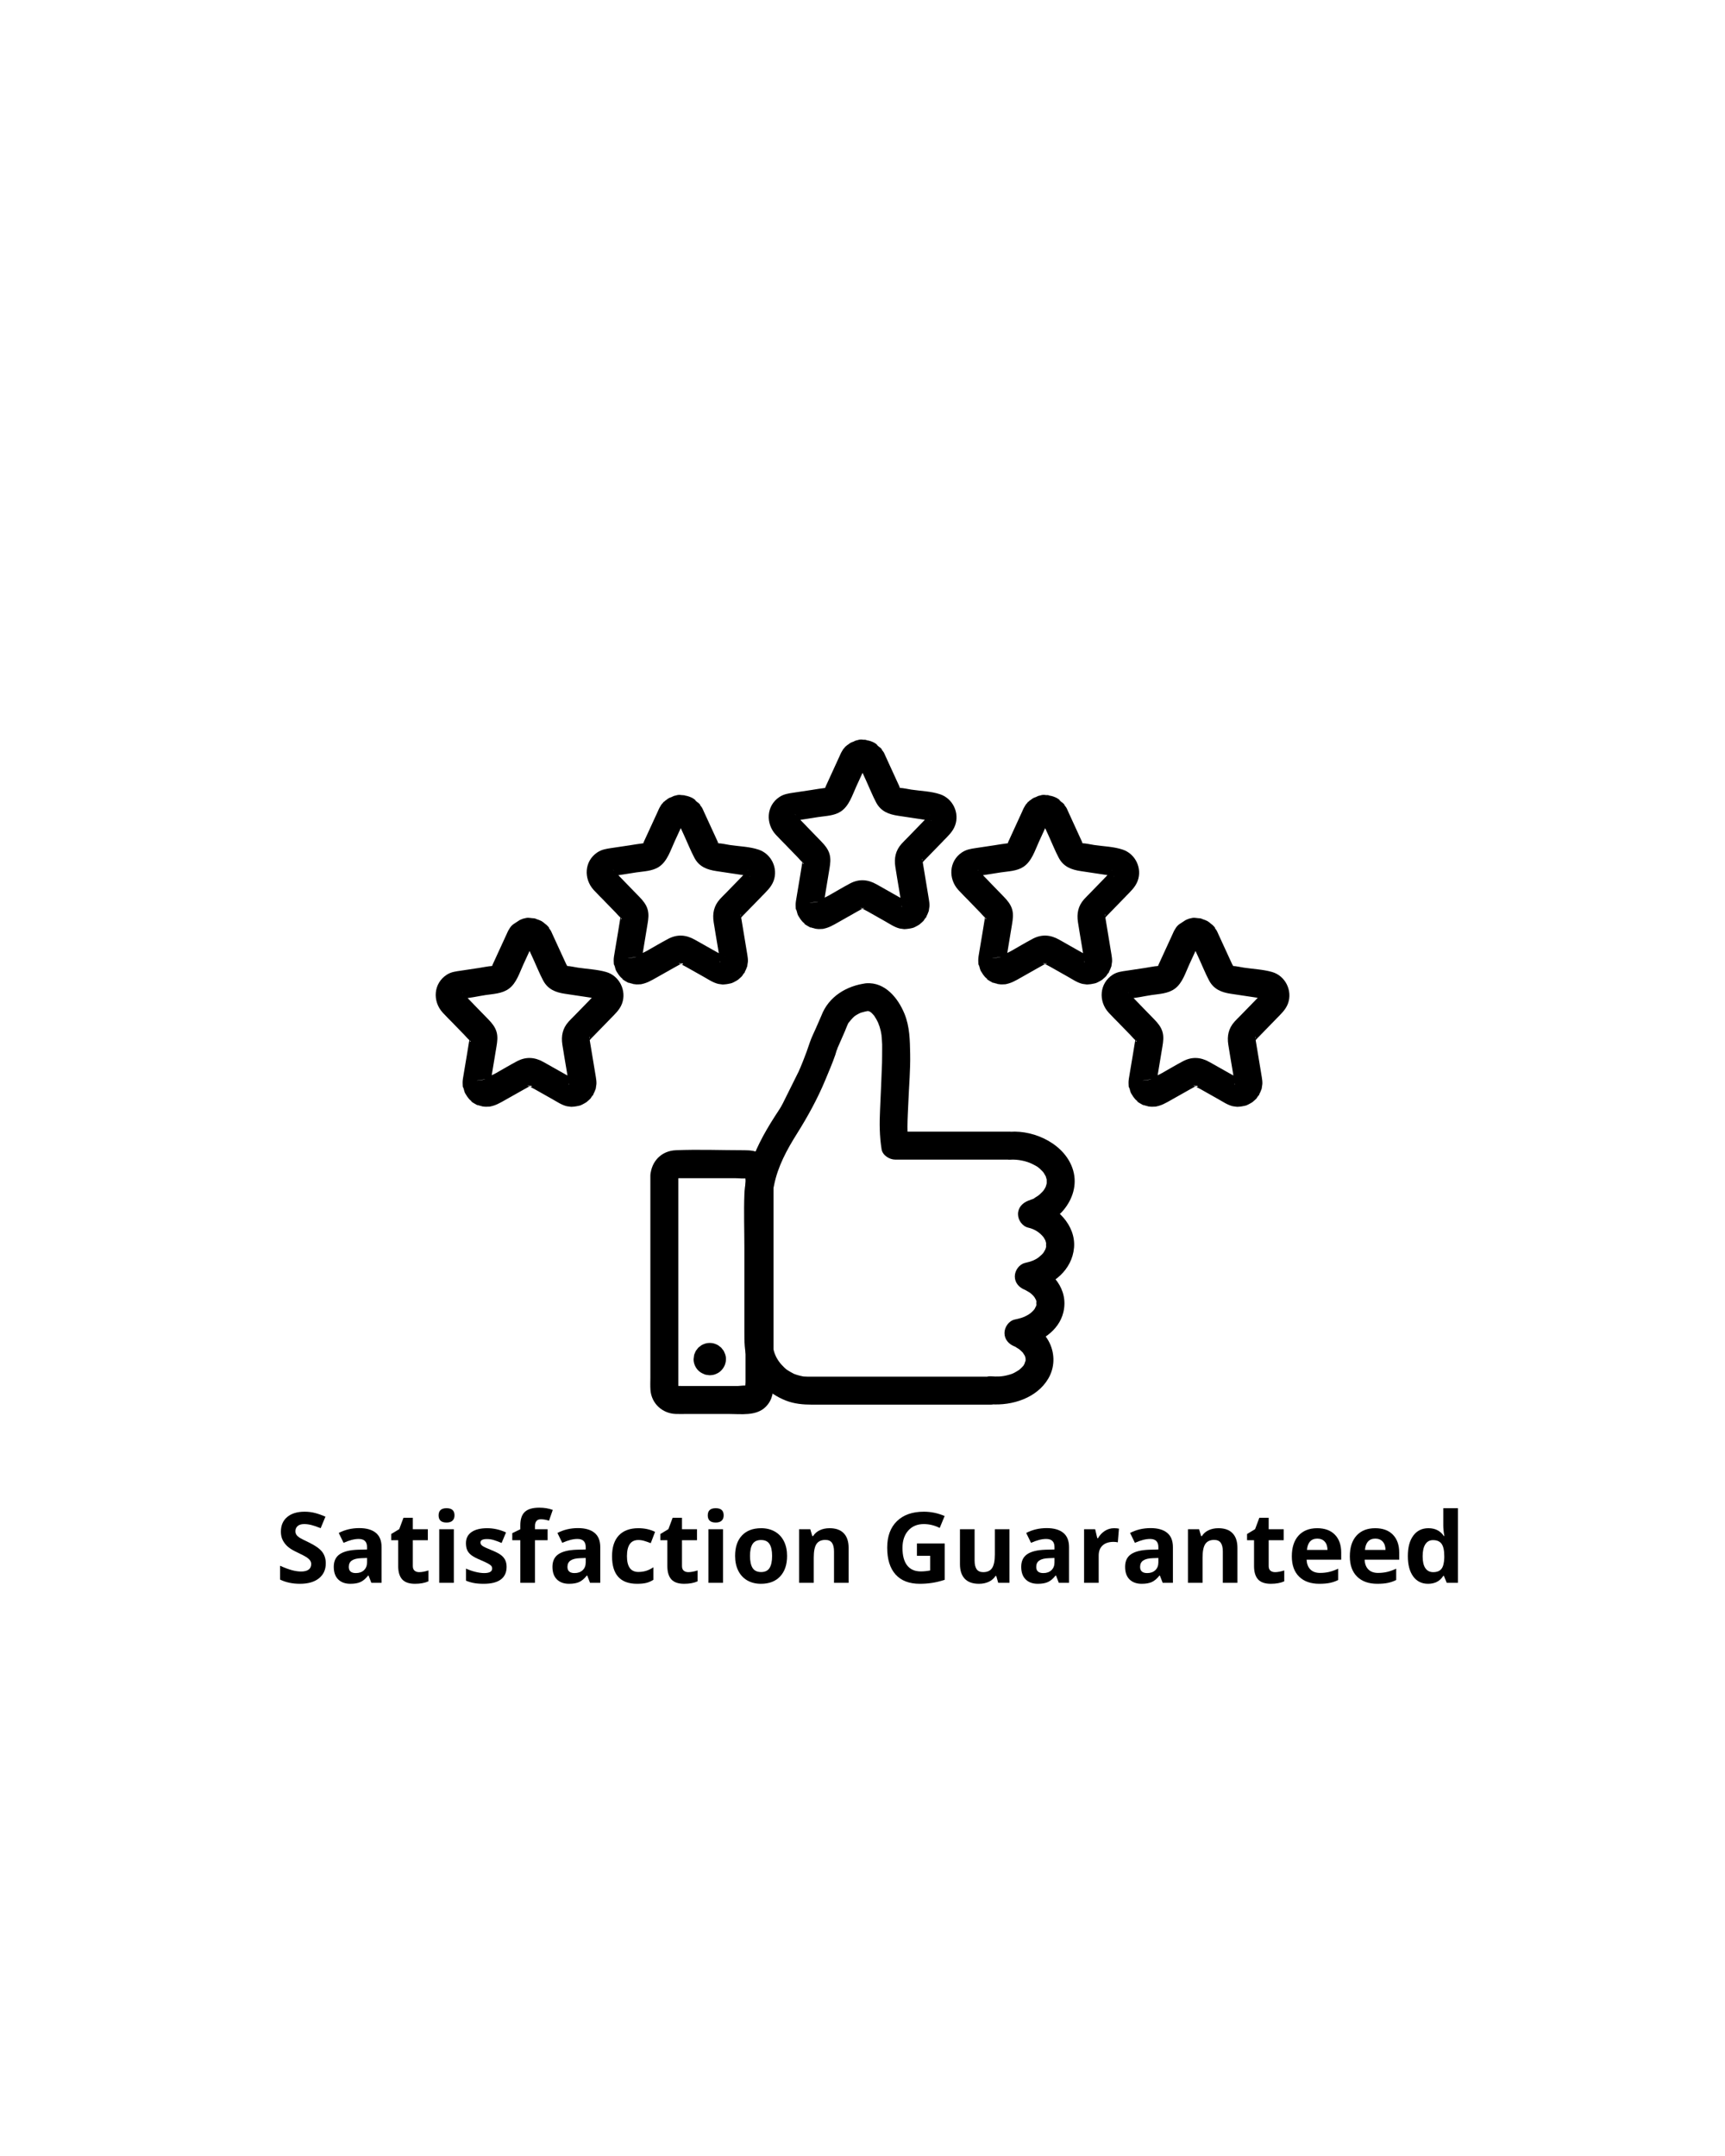 <svg version="1.2" preserveAspectRatio="xMidYMid meet" height="1350" viewBox="0 0 810 1012.5" zoomAndPan="magnify" width="1080" xmlns:xlink="http://www.w3.org/1999/xlink" xmlns="http://www.w3.org/2000/svg"><defs></defs><g id="d74d383a9a"><path d="M 404.875 360.477 C 405.793 360.574 401.738 360.023 404.582 360.426 C 405.133 360.5 405.684 360.566 406.238 360.633 L 402.922 359.738 C 403.621 360.035 404.324 360.418 405.051 360.637 C 405.836 360.875 403.172 359.676 403.938 360.172 C 401.648 358.695 404.445 360.555 405.07 360.996 L 402.715 358.641 C 403.234 359.398 404.109 360.723 403.59 359.727 C 403.121 358.832 403.57 359.746 403.715 360.086 C 403.898 360.5 404.094 360.91 404.281 361.32 L 406.738 366.676 C 408.281 370.043 409.668 373.555 411.391 376.828 C 413.641 381.098 417.387 382.445 421.762 383.105 C 426.141 383.762 430.523 384.418 434.906 385.082 C 435.492 385.168 436.078 385.258 436.672 385.344 C 436.836 385.367 437.449 385.535 437.465 385.504 C 437.312 385.809 436.23 384.59 436.16 384.348 C 436.043 383.957 436.281 382.488 436.586 382.605 C 436.508 382.574 435.594 383.625 435.566 383.648 L 433.531 385.754 C 431.957 387.375 431.098 389.926 431.844 392.145 L 431.844 392.16 C 432.414 390.027 432.977 387.898 433.535 385.766 C 431.059 388.32 428.586 390.867 426.109 393.418 C 425.199 394.352 424.246 395.27 423.371 396.238 C 420.516 399.418 419.793 402.965 420.418 407.078 C 420.988 410.836 421.656 414.586 422.273 418.336 L 423.23 424.129 C 423.316 424.637 423.414 425.152 423.48 425.668 C 423.539 426.09 423.441 426.457 423.355 424.996 C 423.25 423.199 423.27 424.797 423.223 426.098 L 424.117 422.785 C 423.703 423.707 423.316 424.637 422.98 425.594 L 424.668 422.691 C 424.227 423.219 423.855 423.875 423.41 424.352 C 423.602 424.145 424.801 422.723 423.883 423.621 C 423.406 424.086 422.859 424.598 424.656 423.18 C 424.133 423.586 423.543 423.945 423.059 424.418 L 425.957 422.727 C 425 423.102 424.055 423.492 423.137 423.961 L 426.453 423.066 C 425.801 423.121 424.992 423.422 424.367 423.352 C 424.492 423.363 426.52 423.27 425.141 423.18 C 424.473 423.137 425.562 423.305 425.562 423.305 L 426.242 423.41 L 424.492 423.18 C 424.434 422.809 426.57 424.059 426.004 423.449 C 425.191 422.582 423.414 421.984 422.391 421.402 C 418.797 419.371 415.207 417.336 411.613 415.305 C 407.488 412.969 403.383 412.66 399.133 414.906 C 395.797 416.668 392.551 418.637 389.266 420.496 C 387.711 421.375 385.645 422.148 384.285 423.316 C 384.203 423.387 383.965 423.43 383.914 423.527 C 383.84 423.656 375.09 424.59 384.723 423.359 C 385.84 423.145 385.828 423.121 384.68 423.301 C 383.582 423.449 383.516 423.457 384.48 423.309 C 385.055 423.07 385.418 423.113 384.801 423.184 C 384.406 423.23 383.715 423.008 385.023 423.277 C 386.785 423.648 384.445 423.145 383.586 423.07 L 386.902 423.965 C 385.988 423.496 385.039 423.105 384.082 422.734 L 386.984 424.422 C 386.5 423.953 385.906 423.594 385.387 423.184 C 385.605 423.355 387.172 424.391 386.16 423.629 C 385.781 423.34 384.637 422.207 386.629 424.355 C 386.184 423.875 385.816 423.223 385.371 422.699 L 387.059 425.598 C 386.727 424.645 386.336 423.715 385.922 422.789 L 386.816 426.105 C 386.676 421.875 386.574 425.441 386.543 425.781 C 386.59 425.324 386.695 424.871 386.766 424.422 L 387.609 419.297 L 389.488 407.934 C 389.867 405.621 390.18 403.395 389.516 401.074 C 388.855 398.754 387.293 396.871 385.613 395.141 C 383.293 392.75 380.98 390.367 378.66 387.977 C 379.004 390.629 379.348 393.281 379.684 395.934 L 379.684 395.918 C 381.066 393.277 380.77 390.133 378.664 387.961 C 377.355 386.605 376.039 385.258 374.73 383.902 C 374.68 383.852 373.453 382.527 373.422 382.547 C 373.766 382.301 373.945 384.367 373.684 384.758 C 373.289 385.348 372.055 385.496 373.219 385.359 C 376.863 384.93 380.492 384.266 384.117 383.723 C 387.742 383.176 391.727 383.125 394.785 381.113 C 398.707 378.531 400.207 373.441 402.074 369.367 C 403.148 367.02 404.227 364.668 405.305 362.32 C 405.617 361.633 405.941 360.945 406.25 360.258 C 406.285 360.176 406.324 360.098 406.359 360.012 C 406.973 358.602 406.449 359.695 406.199 360.066 C 406.527 359.582 406.988 359.129 407.332 358.629 L 404.977 360.984 C 405.688 360.48 408.363 358.707 406.105 360.16 C 406.855 359.68 404.43 361.016 404.941 360.641 C 405.449 360.27 406.445 360.02 407.125 359.727 L 403.809 360.621 C 404.742 360.516 405.699 360.453 406.609 360.23 C 410.055 359.395 412.117 355.496 411.199 352.152 C 410.23 348.633 406.574 346.723 403.113 347.562 C 402.27 347.77 405.141 347.203 404.203 347.438 C 403.484 347.613 402.879 347.492 402.062 347.715 C 401.426 347.891 400.855 348.32 400.215 348.5 L 401.391 347.984 L 401.273 348.008 C 401.211 348.156 399.812 348.578 399.312 348.883 C 398.742 349.227 398.227 349.676 397.711 350.105 C 396.684 350.965 398.707 349.52 398.348 349.641 C 397.52 349.914 396.34 351.391 395.992 351.996 C 397.207 349.887 397.281 350.5 396.836 350.84 C 396.141 351.363 395.445 352.598 395 353.422 C 394.715 353.949 394.492 354.531 394.238 355.082 C 392.059 359.84 389.879 364.598 387.703 369.355 C 387.535 369.711 387.414 370.207 387.414 370.273 C 387.414 370.055 388.379 369.652 387.652 370.066 C 387.297 370.27 387.074 370.199 387.754 370.066 C 388.859 369.859 387.637 370.012 387.316 370.047 C 385.246 370.277 383.184 370.668 381.121 370.977 L 372.531 372.266 C 370.117 372.629 368.008 372.922 365.883 374.355 C 359.793 378.469 359.484 386.734 364.25 391.953 C 365.906 393.766 367.672 395.484 369.383 397.242 C 369.039 394.59 368.695 391.938 368.355 389.285 L 368.355 389.301 C 366.977 391.941 367.27 395.09 369.379 397.258 C 371.055 398.988 372.734 400.715 374.406 402.438 C 375.23 403.289 376.035 404.312 376.953 405.062 C 376.965 405.07 377.406 405.512 377.398 405.52 C 376.605 406.438 377.141 402.43 376.969 403.574 C 376.152 408.934 375.207 414.277 374.328 419.625 C 374.184 420.473 374.039 421.32 373.906 422.168 C 373.801 422.84 373.676 423.441 373.629 424.172 C 373.594 424.754 373.594 425.203 373.629 425.801 C 373.594 426.438 373.684 427.051 373.891 427.629 C 373.648 425.805 373.625 425.582 373.805 426.969 C 374.145 427.801 374.289 428.738 374.68 429.617 C 373.762 427.516 374.156 428.363 374.328 428.867 C 374.828 430.359 375.332 430.688 376.09 431.98 C 376.293 432.328 378.098 433.562 375.293 430.98 C 375.816 431.465 376.312 432.34 376.875 432.91 C 377.605 433.66 380.227 435.656 377.617 433.629 C 378.172 434.062 376.812 433.438 379.027 434.73 C 382.125 436.543 380.336 435.297 380.328 435.27 C 380.145 434.871 379.492 434.914 380.281 435.301 C 381.586 435.941 382.293 435.906 383.598 436.195 C 381.754 435.785 381.949 436.145 384.32 436.309 C 385.312 436.371 389.266 435.914 385.711 436.309 C 388.855 435.965 391.25 434.461 393.914 432.957 L 402.262 428.23 C 403.262 427.664 404.309 427.141 405.277 426.523 C 405.469 426.402 405.789 426.305 405.949 426.141 C 405.027 427.059 403.062 426.207 404.926 426.398 C 407.047 426.613 404.707 426.93 404.031 426.105 C 404.109 426.207 404.301 426.234 404.41 426.316 C 405.285 426.992 406.441 427.469 407.402 428.016 L 415.746 432.738 C 417.891 433.953 420.156 435.52 422.582 436.07 L 424.332 436.301 C 422.297 436.035 422.395 436.051 424.625 436.348 C 424.789 436.352 424.961 436.301 425.129 436.309 C 426.004 436.309 426.984 436.008 427.789 436.027 C 423.988 435.938 426.008 436.297 426.445 436.195 C 428.012 435.828 428.473 436 429.938 435.211 C 430.371 434.973 431.195 434.641 429.16 435.504 C 430.535 434.922 431.199 434.582 432.383 433.664 C 429.68 435.766 432.969 433.238 433.672 432.426 C 433.445 432.688 435.605 429.777 434.309 431.531 C 432.727 433.676 435.711 429.41 434.98 430.652 C 433.824 432.629 435.902 428.727 435.789 428.672 C 436.004 428.078 435.863 428.398 435.367 429.621 C 435.633 429.035 435.883 428.445 436.121 427.844 C 436.32 427.109 436.34 424.18 436.148 427.629 C 436.191 426.914 436.426 426.145 436.449 425.398 C 436.477 424.359 436.332 423.402 436.168 422.359 C 436.047 421.566 435.906 420.773 435.777 419.973 L 434.082 409.711 C 433.828 408.18 433.578 406.648 433.324 405.113 C 433.254 404.672 433.176 404.238 433.105 403.797 C 432.984 403.031 433.293 403.289 433.199 404.293 C 433.125 405.043 432.125 405.703 432.879 405.27 C 433.242 405.062 433.578 404.551 433.859 404.258 C 435.031 403.051 436.207 401.844 437.379 400.633 C 439.188 398.77 440.996 396.906 442.809 395.047 C 444.379 393.43 445.234 390.871 444.496 388.652 L 444.496 388.637 C 443.926 390.77 443.363 392.898 442.801 395.031 C 444.977 392.793 447.348 390.699 448.457 387.699 C 450.641 381.82 447.461 375.078 441.527 373.039 C 437.324 371.594 432.359 371.488 427.977 370.828 C 426.195 370.562 424.316 370.078 422.512 370.012 C 421.777 369.984 421.547 369.367 422.719 370.254 C 422.621 370.184 422.496 370.121 422.391 370.062 C 421.453 369.531 422.621 370.188 422.621 370.27 C 422.621 370.188 422.449 369.613 422.277 369.234 C 420.141 364.562 418 359.895 415.863 355.223 C 415.59 354.629 415.348 353.996 415.035 353.414 C 414.723 352.836 413.133 351.035 413.16 350.801 C 413.027 351.984 415.023 352.477 413.527 351.328 C 413.129 351.023 410.48 348.898 412.145 349.988 C 413.234 350.707 412.543 350.289 412.223 350.02 C 411.684 349.57 411.148 349.148 410.551 348.805 C 409.867 348.414 407.68 347.625 409.227 348.234 C 410.945 348.914 408.656 348.008 408.75 348.043 C 407.785 347.676 406.816 347.676 405.828 347.434 C 404.918 347.211 407.633 347.559 406.98 347.574 C 406.328 347.59 405.547 347.402 404.855 347.32 C 401.32 346.926 398.281 350.625 398.281 353.891 C 398.281 357.77 401.309 360.059 404.855 360.461 Z M 404.875 360.477" style="stroke:none;fill-rule:nonzero;fill:#000000;fill-opacity:1;"></path><path d="M 319.508 386.465 C 320.434 386.566 316.375 386.016 319.223 386.414 C 319.777 386.488 320.328 386.555 320.883 386.621 L 317.566 385.727 C 318.266 386.023 318.973 386.41 319.695 386.625 C 320.48 386.859 317.82 385.668 318.586 386.16 C 318.816 386.309 316.855 384.797 318.145 385.777 C 318.672 386.176 319.176 386.605 319.715 386.992 L 317.359 384.637 C 317.863 385.367 318.77 386.723 318.234 385.723 C 317.766 384.832 318.215 385.742 318.363 386.082 C 318.543 386.496 318.742 386.906 318.93 387.312 L 321.391 392.672 C 322.938 396.035 324.328 399.547 326.055 402.824 C 328.316 407.098 332.066 408.441 336.449 409.098 C 340.832 409.758 345.238 410.414 349.637 411.074 C 350.23 411.16 350.816 411.25 351.406 411.336 C 351.574 411.363 352.191 411.531 352.199 411.5 C 352.055 411.797 350.977 410.586 350.906 410.344 C 350.789 409.953 351.027 408.477 351.324 408.598 C 351.25 408.57 350.328 409.621 350.305 409.645 L 348.262 411.746 C 346.691 413.363 345.836 415.926 346.574 418.141 L 346.574 418.156 C 347.145 416.023 347.707 413.895 348.266 411.762 C 345.785 414.312 343.297 416.859 340.816 419.414 C 339.902 420.348 338.945 421.262 338.066 422.234 C 335.207 425.406 334.48 428.961 335.113 433.074 C 335.691 436.832 336.359 440.582 336.98 444.332 L 337.941 450.125 C 338.027 450.633 338.129 451.148 338.191 451.664 C 338.25 452.082 338.152 452.449 338.066 450.992 C 337.961 449.191 337.98 450.789 337.934 452.094 L 338.828 448.777 C 338.414 449.703 338.027 450.633 337.691 451.59 L 339.379 448.688 C 338.938 449.215 338.566 449.871 338.121 450.344 C 338.312 450.137 339.508 448.719 338.594 449.617 C 338.121 450.082 337.562 450.602 339.367 449.172 C 338.852 449.582 338.254 449.941 337.77 450.41 L 340.668 448.723 C 339.711 449.094 338.758 449.484 337.844 449.957 L 341.16 449.062 C 340.508 449.117 339.703 449.41 339.074 449.344 C 339.199 449.359 341.223 449.266 339.848 449.172 C 339.172 449.129 340.27 449.301 340.27 449.301 L 340.949 449.406 L 339.199 449.172 C 339.133 448.805 341.27 450.051 340.699 449.445 C 339.883 448.578 338.102 447.98 337.074 447.398 C 333.473 445.367 329.867 443.332 326.262 441.301 C 322.129 438.965 318.023 438.656 313.762 440.902 C 310.414 442.664 307.156 444.629 303.859 446.488 C 302.301 447.367 300.23 448.141 298.863 449.309 C 298.785 449.379 298.547 449.426 298.492 449.523 C 298.414 449.652 289.703 450.59 299.301 449.355 C 300.41 449.137 300.395 449.117 299.25 449.293 C 298.152 449.445 298.086 449.449 299.051 449.305 C 299.617 449.066 299.992 449.105 299.371 449.18 C 298.969 449.223 298.277 449 299.594 449.273 C 301.355 449.645 299.016 449.137 298.156 449.066 L 301.473 449.961 C 300.559 449.492 299.609 449.098 298.648 448.727 L 301.547 450.418 C 301.062 449.953 300.469 449.594 299.953 449.18 C 300.168 449.352 301.73 450.391 300.727 449.621 C 300.34 449.328 299.219 448.211 301.195 450.352 C 300.75 449.871 300.383 449.219 299.938 448.691 L 301.625 451.594 C 301.289 450.637 300.902 449.707 300.488 448.785 L 301.383 452.098 C 301.242 447.871 301.141 451.438 301.109 451.777 C 301.156 451.32 301.262 450.867 301.336 450.418 L 302.188 445.293 C 302.812 441.5 303.438 437.719 304.066 433.926 C 304.449 431.617 304.758 429.391 304.098 427.07 C 303.434 424.75 301.867 422.863 300.184 421.137 C 297.859 418.746 295.531 416.359 293.203 413.969 C 293.547 416.625 293.891 419.277 294.23 421.93 L 294.23 421.914 C 295.57 419.246 295.34 416.145 293.207 413.957 C 291.895 412.602 290.578 411.25 289.266 409.898 C 289.215 409.848 287.977 408.523 287.949 408.543 C 288.277 408.305 288.477 410.359 288.215 410.75 C 287.812 411.348 286.602 411.484 287.758 411.352 C 291.414 410.93 295.055 410.262 298.691 409.715 C 302.332 409.168 306.324 409.125 309.391 407.109 C 313.312 404.531 314.824 399.438 316.695 395.363 C 317.773 393.016 318.852 390.664 319.934 388.312 C 320.254 387.629 320.574 386.941 320.883 386.254 C 320.918 386.172 320.961 386.09 320.996 386.004 C 321.613 384.59 321.086 385.691 320.84 386.059 C 321.172 385.582 321.629 385.125 321.973 384.625 L 319.617 386.98 C 320.324 386.48 323.008 384.699 320.754 386.156 C 321.5 385.676 319.078 387.016 319.586 386.637 C 320.09 386.258 321.09 386.012 321.773 385.723 L 318.457 386.617 C 319.395 386.512 320.348 386.449 321.262 386.227 C 324.711 385.395 326.773 381.492 325.852 378.148 C 324.887 374.629 321.227 372.719 317.77 373.559 C 316.926 373.766 319.812 373.254 318.852 373.434 C 318.113 373.57 317.574 373.473 316.715 373.711 C 316.078 373.887 315.504 374.328 314.863 374.492 L 316.043 373.977 L 315.926 374.004 C 315.859 374.156 314.465 374.574 313.957 374.879 C 313.387 375.223 312.871 375.672 312.355 376.102 C 311.316 376.969 313.371 375.457 312.988 375.637 C 312.105 376.035 311.066 377.238 310.633 377.988 C 311.84 375.887 311.926 376.496 311.477 376.832 C 310.777 377.359 310.082 378.59 309.637 379.414 C 309.348 379.945 309.125 380.527 308.875 381.078 L 302.312 395.348 C 302.148 395.703 302.02 396.207 302.02 396.27 C 302.02 396.051 302.98 395.641 302.25 396.062 C 301.898 396.262 301.68 396.188 302.348 396.062 C 303.453 395.859 302.23 396.004 301.914 396.043 C 299.836 396.273 297.762 396.664 295.695 396.973 L 287.074 398.258 C 284.656 398.625 282.543 398.918 280.414 400.352 C 274.32 404.465 274.004 412.727 278.781 417.949 C 280.438 419.762 282.215 421.48 283.926 423.238 C 283.582 420.586 283.238 417.934 282.902 415.281 L 282.902 415.293 C 281.562 417.957 281.789 421.066 283.922 423.254 C 285.605 424.98 287.289 426.711 288.973 428.434 C 289.797 429.281 290.605 430.312 291.523 431.055 C 291.535 431.066 291.973 431.508 291.969 431.516 C 291.18 432.426 291.723 428.422 291.543 429.57 C 290.715 434.926 289.777 440.273 288.891 445.621 C 288.75 446.469 288.602 447.312 288.473 448.164 C 288.363 448.836 288.238 449.438 288.191 450.168 C 288.156 450.75 288.156 451.199 288.191 451.797 C 288.156 452.434 288.25 453.043 288.457 453.625 C 288.215 451.801 288.188 451.578 288.371 452.965 C 288.707 453.797 288.859 454.73 289.246 455.609 C 288.324 453.504 288.719 454.359 288.891 454.863 C 289.391 456.355 289.887 456.684 290.656 457.977 C 290.863 458.324 292.641 459.547 289.855 456.977 C 290.387 457.465 290.879 458.328 291.445 458.906 C 292.176 459.652 294.797 461.656 292.191 459.625 C 292.742 460.059 291.453 459.473 293.602 460.727 C 296.609 462.484 294.941 461.336 294.902 461.266 C 294.668 460.828 294.098 460.922 294.855 461.297 C 296.16 461.938 296.867 461.902 298.172 462.191 C 296.328 461.781 296.527 462.141 298.898 462.301 C 299.887 462.367 303.848 461.902 300.297 462.301 C 303.445 461.953 305.844 460.457 308.52 458.953 L 316.895 454.227 C 317.902 453.66 318.953 453.137 319.922 452.52 C 320.117 452.398 320.434 452.301 320.602 452.133 C 319.676 453.055 317.719 452.199 319.586 452.391 C 319.75 452.406 320.156 452.473 320.273 452.457 C 321.484 452.301 320.188 453.918 318.695 452.105 C 318.781 452.207 318.969 452.234 319.074 452.316 C 319.953 452.992 321.117 453.469 322.078 454.016 C 324.867 455.59 327.656 457.164 330.453 458.738 C 332.602 459.953 334.875 461.512 337.309 462.07 L 339.059 462.301 C 337.023 462.035 337.121 462.051 339.355 462.348 C 339.523 462.352 339.695 462.301 339.867 462.309 C 340.742 462.309 341.723 462.008 342.531 462.027 C 338.742 461.938 340.75 462.297 341.184 462.195 C 342.758 461.832 343.207 461.992 344.68 461.211 C 345.113 460.977 345.941 460.633 343.898 461.504 C 345.27 460.922 345.945 460.594 347.125 459.664 C 344.43 461.793 347.715 459.234 348.414 458.426 C 348.188 458.688 350.352 455.777 349.051 457.531 C 347.473 459.668 350.445 455.418 349.723 456.652 C 348.57 458.621 350.645 454.727 350.531 454.672 C 350.746 454.078 350.602 454.398 350.109 455.621 C 350.375 455.035 350.629 454.445 350.867 453.844 C 351.066 453.109 351.09 450.18 350.895 453.629 C 350.938 452.914 351.176 452.145 351.195 451.398 C 351.227 450.359 351.078 449.402 350.918 448.359 C 350.797 447.566 350.652 446.773 350.523 445.973 C 349.957 442.555 349.391 439.133 348.824 435.711 L 348.066 431.113 C 347.996 430.672 347.918 430.238 347.848 429.797 C 347.727 429.035 348.031 429.281 347.934 430.293 C 347.863 431.047 346.867 431.691 347.621 431.27 C 347.984 431.062 348.316 430.551 348.605 430.258 L 352.133 426.633 C 353.949 424.77 355.766 422.906 357.586 421.047 C 359.156 419.43 360.012 416.867 359.273 414.652 L 359.273 414.637 C 358.699 416.77 358.141 418.898 357.578 421.031 C 359.758 418.793 362.133 416.703 363.25 413.699 C 365.441 407.816 362.25 401.074 356.309 399.039 C 352.09 397.594 347.105 397.488 342.711 396.828 C 340.926 396.562 339.035 396.07 337.23 396.012 C 336.48 395.984 336.312 395.363 337.434 396.254 C 337.344 396.176 337.207 396.121 337.102 396.062 C 336.164 395.527 337.328 396.188 337.332 396.27 C 337.332 396.188 337.156 395.602 336.984 395.234 C 334.836 390.562 332.691 385.895 330.543 381.223 C 330.273 380.629 330.027 379.996 329.711 379.414 C 329.391 378.836 327.805 377.031 327.836 376.801 C 327.699 377.98 329.707 378.477 328.203 377.328 C 327.809 377.023 325.16 374.891 326.82 375.988 C 327.914 376.715 327.219 376.281 326.895 376.02 C 326.355 375.574 325.816 375.148 325.223 374.805 C 324.539 374.414 322.352 373.625 323.891 374.234 C 325.609 374.914 323.32 374.008 323.418 374.043 C 322.445 373.676 321.508 373.613 320.488 373.434 C 319.555 373.266 322.309 373.559 321.641 373.574 C 320.977 373.59 320.207 373.402 319.516 373.32 C 315.98 372.926 312.941 376.621 312.941 379.891 C 312.941 383.77 315.973 386.066 319.516 386.461 Z M 319.508 386.465" style="stroke:none;fill-rule:nonzero;fill:#000000;fill-opacity:1;"></path><path d="M 490.621 386.465 C 491.543 386.566 487.488 386.016 490.328 386.414 C 490.879 386.488 491.434 386.555 491.988 386.621 L 488.672 385.727 C 489.371 386.023 490.07 386.41 490.801 386.625 C 491.582 386.863 488.918 385.668 489.688 386.16 C 487.398 384.688 490.191 386.547 490.82 386.984 L 488.465 384.629 C 488.984 385.387 489.859 386.711 489.34 385.719 C 488.867 384.824 489.32 385.738 489.465 386.074 C 489.648 386.488 489.844 386.898 490.031 387.309 L 492.488 392.664 C 494.031 396.031 495.414 399.543 497.141 402.816 C 499.387 407.086 503.133 408.438 507.512 409.094 C 511.891 409.75 516.273 410.406 520.656 411.07 C 521.242 411.156 521.828 411.246 522.418 411.332 C 522.586 411.359 523.199 411.523 523.211 411.496 C 523.062 411.797 521.98 410.578 521.91 410.336 C 521.793 409.949 522.031 408.477 522.332 408.594 C 522.258 408.562 521.344 409.613 521.316 409.641 L 519.281 411.742 C 517.707 413.363 516.848 415.918 517.59 418.133 L 517.59 418.148 C 518.164 416.016 518.723 413.891 519.285 411.758 C 516.809 414.309 514.336 416.855 511.859 419.406 C 510.949 420.344 509.992 421.258 509.121 422.227 C 506.262 425.406 505.539 428.953 506.168 433.066 C 506.738 436.828 507.406 440.578 508.023 444.328 L 508.977 450.117 C 509.062 450.629 509.164 451.145 509.23 451.66 C 509.285 452.078 509.191 452.449 509.105 450.988 C 508.996 449.188 509.02 450.785 508.973 452.09 L 509.867 448.773 C 509.453 449.699 509.062 450.629 508.73 451.582 L 510.418 448.684 C 509.973 449.207 509.605 449.867 509.16 450.34 C 509.352 450.133 510.551 448.715 509.629 449.613 C 509.156 450.078 508.609 450.59 510.402 449.168 C 509.883 449.578 509.293 449.938 508.805 450.406 L 511.707 448.719 C 510.746 449.094 509.801 449.48 508.887 449.953 L 512.203 449.059 C 511.551 449.113 510.742 449.41 510.113 449.34 C 510.242 449.355 512.27 449.258 510.887 449.168 C 510.223 449.129 511.312 449.293 511.312 449.293 L 511.992 449.402 L 510.242 449.168 C 510.18 448.801 512.32 450.047 511.754 449.441 C 510.938 448.57 509.164 447.977 508.137 447.395 L 497.359 441.293 C 493.238 438.961 489.133 438.652 484.879 440.895 C 481.543 442.66 478.297 444.625 475.012 446.484 C 473.461 447.363 471.395 448.137 470.035 449.305 C 469.953 449.375 469.715 449.422 469.664 449.516 C 469.59 449.648 460.84 450.578 470.473 449.352 C 471.59 449.133 471.574 449.113 470.43 449.289 C 469.332 449.441 469.266 449.445 470.23 449.301 C 470.801 449.062 471.164 449.102 470.551 449.172 C 470.156 449.219 469.461 448.996 470.773 449.27 C 472.535 449.637 470.195 449.133 469.336 449.062 L 472.652 449.957 C 471.738 449.488 470.785 449.098 469.832 448.723 L 472.734 450.41 C 472.246 449.941 471.656 449.582 471.137 449.172 C 471.352 449.344 472.922 450.379 471.91 449.617 C 471.531 449.328 470.387 448.199 472.379 450.344 C 471.934 449.867 471.566 449.215 471.121 448.688 L 472.809 451.59 C 472.477 450.633 472.086 449.703 471.672 448.777 L 472.566 452.094 C 472.426 447.863 472.324 451.434 472.293 451.77 C 472.34 451.316 472.445 450.859 472.516 450.41 L 473.359 445.285 L 475.234 433.922 C 475.613 431.613 475.93 429.383 475.266 427.062 C 474.602 424.746 473.043 422.859 471.363 421.133 C 469.043 418.742 466.727 416.355 464.406 413.965 C 464.75 416.617 465.094 419.273 465.434 421.926 L 465.434 421.91 C 466.812 419.266 466.52 416.125 464.414 413.949 C 463.102 412.598 461.789 411.246 460.48 409.891 C 460.43 409.844 459.199 408.52 459.172 408.539 C 459.516 408.289 459.695 410.359 459.434 410.746 C 459.039 411.336 457.805 411.484 458.969 411.348 C 462.613 410.918 466.242 410.258 469.867 409.711 C 473.492 409.164 477.477 409.113 480.531 407.102 C 484.457 404.52 485.957 399.434 487.824 395.359 C 488.898 393.008 489.977 390.66 491.051 388.309 C 491.367 387.621 491.691 386.934 491.996 386.246 C 492.035 386.168 492.074 386.086 492.109 386 C 492.723 384.59 492.199 385.688 491.949 386.055 C 492.277 385.57 492.734 385.121 493.078 384.621 L 490.723 386.977 C 491.438 386.469 494.109 384.695 491.855 386.152 C 492.605 385.672 490.18 387.004 490.688 386.633 C 491.199 386.258 492.195 386.012 492.871 385.719 L 489.555 386.609 C 490.492 386.504 491.445 386.445 492.355 386.223 C 495.805 385.383 497.867 381.488 496.945 378.141 C 495.98 374.625 492.32 372.715 488.863 373.555 C 488.02 373.762 490.891 373.195 489.949 373.426 C 489.234 373.605 488.625 373.484 487.812 373.703 C 487.176 373.883 486.605 374.312 485.961 374.488 L 487.141 373.973 L 487.023 373.996 C 486.957 374.145 485.562 374.57 485.062 374.871 C 484.492 375.215 483.977 375.664 483.461 376.094 C 482.434 376.953 484.457 375.508 484.098 375.629 C 483.27 375.902 482.09 377.379 481.742 377.984 C 482.953 375.879 483.031 376.488 482.586 376.828 C 481.887 377.352 481.195 378.586 480.75 379.41 C 480.461 379.941 480.238 380.523 479.988 381.074 C 477.809 385.828 475.629 390.59 473.449 395.344 C 473.285 395.703 473.164 396.199 473.164 396.262 C 473.164 396.047 474.129 395.641 473.398 396.055 C 473.047 396.258 472.824 396.188 473.5 396.055 C 474.609 395.848 473.387 396 473.066 396.035 C 470.996 396.27 468.934 396.656 466.871 396.965 L 458.281 398.254 C 455.863 398.617 453.758 398.91 451.633 400.348 C 445.543 404.461 445.234 412.723 450 417.941 C 451.652 419.758 453.422 421.477 455.133 423.234 C 454.789 420.582 454.445 417.926 454.105 415.273 L 454.105 415.289 C 452.727 417.934 453.02 421.082 455.125 423.25 C 456.805 424.977 458.484 426.707 460.156 428.43 C 460.98 429.277 461.785 430.305 462.703 431.051 C 462.715 431.062 463.152 431.5 463.148 431.512 C 462.355 432.426 462.891 428.418 462.719 429.566 C 461.898 434.922 460.953 440.27 460.074 445.617 C 459.934 446.465 459.785 447.309 459.656 448.156 C 459.551 448.828 459.422 449.43 459.379 450.164 C 459.344 450.746 459.344 451.195 459.379 451.789 C 459.344 452.426 459.434 453.039 459.641 453.621 C 459.398 451.797 459.371 451.574 459.555 452.957 C 459.895 453.793 460.039 454.727 460.43 455.605 C 459.508 453.504 459.902 454.352 460.074 454.859 C 460.574 456.348 461.082 456.676 461.84 457.973 C 462.043 458.32 463.848 459.555 461.039 456.969 C 461.566 457.457 462.062 458.328 462.621 458.902 C 463.355 459.648 465.973 461.645 463.367 459.617 C 463.922 460.055 462.562 459.426 464.777 460.719 C 467.875 462.535 466.086 461.285 466.074 461.262 C 465.895 460.863 465.242 460.902 466.031 461.293 C 467.336 461.934 468.043 461.898 469.348 462.188 C 467.5 461.777 467.699 462.137 470.07 462.297 C 471.059 462.363 475.012 461.902 471.461 462.297 C 474.602 461.953 477 460.453 479.664 458.945 L 488.008 454.223 C 489.012 453.656 490.059 453.129 491.027 452.512 C 491.219 452.391 491.539 452.297 491.699 452.129 C 490.773 453.051 488.812 452.195 490.672 452.387 C 492.797 452.605 490.457 452.918 489.777 452.094 C 489.859 452.195 490.051 452.227 490.156 452.305 C 491.031 452.984 492.191 453.457 493.148 454.004 C 495.93 455.582 498.715 457.152 501.496 458.73 C 503.641 459.941 505.902 461.508 508.332 462.059 L 510.078 462.293 C 508.047 462.023 508.145 462.039 510.371 462.336 C 510.539 462.344 510.711 462.293 510.879 462.297 C 511.754 462.297 512.734 462 513.539 462.02 C 509.734 461.93 511.758 462.285 512.191 462.188 C 513.762 461.816 514.219 461.988 515.688 461.199 C 516.121 460.961 516.945 460.629 514.906 461.492 C 516.281 460.914 516.949 460.574 518.133 459.652 C 515.43 461.758 518.719 459.23 519.422 458.414 C 519.195 458.68 521.352 455.77 520.059 457.52 C 518.477 459.664 521.457 455.398 520.73 456.641 C 519.574 458.617 521.652 454.715 521.539 454.66 C 521.75 454.07 521.609 454.387 521.113 455.609 C 521.383 455.023 521.629 454.434 521.867 453.832 C 522.07 453.098 522.09 450.168 521.898 453.621 C 521.938 452.902 522.176 452.133 522.195 451.387 C 522.227 450.352 522.082 449.391 521.918 448.348 C 521.797 447.555 521.656 446.762 521.523 445.965 C 520.957 442.543 520.398 439.121 519.832 435.699 C 519.578 434.168 519.324 432.637 519.074 431.102 C 519.004 430.664 518.926 430.227 518.855 429.789 C 518.734 429.02 519.043 429.277 518.945 430.285 C 518.875 431.031 517.875 431.691 518.629 431.258 C 518.992 431.051 519.324 430.539 519.609 430.246 L 523.125 426.625 C 524.938 424.762 526.746 422.895 528.555 421.035 C 530.129 419.418 530.984 416.859 530.246 414.645 L 530.246 414.629 C 529.672 416.762 529.113 418.887 528.551 421.02 C 530.727 418.781 533.094 416.688 534.207 413.688 C 536.391 407.809 533.211 401.07 527.277 399.027 C 523.07 397.582 518.105 397.477 513.723 396.82 C 511.945 396.551 510.066 396.066 508.262 396 C 507.527 395.977 507.293 395.359 508.469 396.242 C 508.371 396.172 508.246 396.113 508.137 396.051 C 507.203 395.52 508.371 396.176 508.371 396.258 C 508.371 396.176 508.199 395.602 508.027 395.223 C 505.891 390.555 503.75 385.883 501.613 381.215 C 501.34 380.617 501.098 379.984 500.785 379.406 C 500.469 378.824 498.883 377.023 498.906 376.793 C 498.777 377.977 500.773 378.465 499.277 377.316 C 498.879 377.016 496.23 374.887 497.891 375.98 C 498.984 376.695 498.293 376.277 497.973 376.008 C 497.434 375.559 496.895 375.141 496.301 374.797 C 495.617 374.402 493.43 373.613 494.977 374.227 C 496.695 374.902 494.402 373.996 494.5 374.035 C 493.535 373.664 492.562 373.664 491.578 373.422 C 490.668 373.199 493.383 373.547 492.73 373.562 C 492.078 373.578 491.297 373.391 490.602 373.312 C 487.07 372.918 484.031 376.617 484.031 379.879 C 484.031 383.762 487.059 386.051 490.602 386.449 Z M 490.621 386.465" style="stroke:none;fill-rule:nonzero;fill:#000000;fill-opacity:1;"></path><path d="M 248.52 444.16 C 249.441 444.262 245.387 443.711 248.227 444.109 C 248.777 444.184 249.328 444.25 249.887 444.316 L 246.57 443.422 C 247.266 443.719 247.969 444.105 248.699 444.32 C 249.48 444.555 246.824 443.363 247.586 443.855 C 245.297 442.383 248.098 444.234 248.719 444.68 L 246.363 442.324 C 246.887 443.078 247.762 444.406 247.238 443.41 C 246.766 442.52 247.219 443.434 247.363 443.766 C 247.547 444.18 247.742 444.586 247.93 444.992 L 250.387 450.336 C 251.922 453.676 253.305 457.164 255.023 460.418 C 257.242 464.617 260.895 466.043 265.227 466.691 L 278.227 468.641 C 278.875 468.734 279.539 468.875 280.203 468.934 C 280.293 468.941 280.387 468.973 280.48 468.973 C 282.043 469.027 280.434 468.988 280.035 468.434 C 279.902 468.25 279.812 467.996 279.762 467.773 C 279.637 467.199 280.172 466.242 280.172 466.242 C 279.898 466.309 279.387 467.047 279.215 467.223 L 277.18 469.316 C 275.605 470.934 274.75 473.496 275.488 475.707 L 275.488 475.723 C 276.062 473.59 276.621 471.465 277.184 469.332 C 274.707 471.875 272.234 474.414 269.758 476.953 C 268.848 477.887 267.891 478.793 267.02 479.762 C 264.16 482.93 263.438 486.477 264.066 490.586 C 264.637 494.336 265.305 498.07 265.922 501.809 L 266.875 507.582 C 266.961 508.09 267.062 508.602 267.129 509.117 C 267.184 509.535 267.09 509.898 267.004 508.445 C 266.895 506.645 266.918 508.234 266.871 509.547 L 267.766 506.23 C 267.352 507.156 266.961 508.082 266.629 509.035 L 268.316 506.137 C 267.871 506.66 267.504 507.312 267.059 507.793 C 267.25 507.586 268.441 506.16 267.527 507.066 C 267.059 507.531 266.496 508.051 268.301 506.621 C 267.785 507.031 267.191 507.391 266.703 507.855 L 269.605 506.164 C 268.645 506.535 267.699 506.93 266.785 507.398 L 270.102 506.504 C 269.449 506.559 268.645 506.852 268.012 506.789 C 268.141 506.801 270.16 506.707 268.785 506.617 C 268.121 506.574 269.211 506.742 269.211 506.742 L 269.891 506.848 L 268.141 506.617 C 268.086 506.25 270.219 507.488 269.652 506.895 C 268.832 506.031 267.062 505.434 266.035 504.852 L 255.258 498.773 C 251.129 496.441 247.035 496.133 242.777 498.379 C 239.441 500.137 236.195 502.094 232.91 503.949 C 231.359 504.828 229.297 505.594 227.934 506.758 C 227.852 506.828 227.613 506.875 227.562 506.965 C 227.488 507.094 218.742 508.051 228.371 506.793 C 229.488 506.574 229.473 506.555 228.328 506.73 C 227.23 506.883 227.164 506.887 228.129 506.742 C 228.699 506.504 229.07 506.543 228.449 506.617 C 228.055 506.66 227.359 506.438 228.672 506.711 C 230.434 507.082 228.098 506.574 227.234 506.504 L 230.551 507.398 C 229.637 506.93 228.684 506.539 227.73 506.164 L 230.633 507.855 C 230.145 507.391 229.551 507.031 229.035 506.621 C 229.25 506.793 230.812 507.832 229.809 507.066 C 229.422 506.773 228.301 505.656 230.277 507.793 C 229.832 507.312 229.469 506.66 229.02 506.137 L 230.707 509.035 C 230.375 508.082 229.984 507.152 229.57 506.23 L 230.465 509.547 C 230.324 505.312 230.227 508.891 230.191 509.234 C 230.238 508.777 230.344 508.324 230.414 507.879 L 231.258 502.77 L 233.133 491.445 C 233.512 489.141 233.824 486.918 233.164 484.598 C 232.5 482.277 230.941 480.398 229.262 478.676 L 222.305 471.535 C 222.648 474.188 222.992 476.84 223.332 479.492 L 223.332 479.48 C 224.707 476.84 224.418 473.688 222.312 471.52 C 221 470.172 219.688 468.824 218.379 467.477 C 218.328 467.426 217.105 466.102 217.07 466.129 C 217.293 465.969 217.66 467.586 217.527 467.941 C 217.195 468.859 215.477 469.023 216.883 468.961 C 220.562 468.797 224.363 467.84 228.004 467.301 C 231.641 466.758 235.918 466.648 239.09 464.223 C 242.535 461.59 243.961 456.836 245.711 453.023 C 246.789 450.684 247.863 448.34 248.941 446 C 249.254 445.312 249.578 444.629 249.887 443.941 C 249.922 443.863 249.961 443.781 249.996 443.695 C 250.613 442.285 250.09 443.391 249.836 443.754 C 250.168 443.277 250.617 442.82 250.969 442.32 L 248.613 444.676 C 249.324 444.172 252.004 442.395 249.746 443.852 C 250.492 443.371 248.07 444.711 248.578 444.332 C 249.082 443.953 250.082 443.707 250.762 443.418 L 247.445 444.312 C 248.379 444.207 249.336 444.145 250.246 443.922 C 253.691 443.09 255.754 439.188 254.836 435.844 C 253.871 432.324 250.211 430.414 246.75 431.254 C 245.906 431.457 248.793 430.945 247.84 431.129 C 247.102 431.27 246.566 431.168 245.699 431.406 C 245.062 431.582 244.492 432.035 243.852 432.188 C 244.16 432.117 244.918 431.617 244.91 431.699 C 244.926 431.227 238.516 435.938 242.016 433.301 C 240.988 434.074 240.242 434.504 239.621 435.684 C 239.574 435.77 240.836 434.238 240.465 434.523 C 239.867 434.984 239.031 436.348 238.629 437.102 C 238.344 437.633 238.117 438.207 237.863 438.758 C 235.688 443.496 233.508 448.238 231.328 452.984 C 231.203 453.258 230.984 453.781 230.969 453.906 C 230.977 453.852 232.203 453.156 231.273 453.688 C 231.16 453.746 231.047 453.809 230.941 453.879 C 232.254 452.984 231.738 453.605 231.055 453.648 C 229.035 453.781 226.977 454.262 224.977 454.559 L 216.336 455.855 C 214.039 456.199 211.906 456.41 209.863 457.703 C 203.512 461.723 202.965 470.184 207.875 475.543 C 209.527 477.348 211.297 479.059 213.004 480.816 C 212.66 478.164 212.316 475.512 211.977 472.859 L 211.977 472.875 C 210.602 475.512 210.887 478.672 213 480.832 C 214.676 482.555 216.355 484.273 218.027 485.996 C 218.852 486.84 219.656 487.867 220.578 488.609 C 220.586 488.621 221.027 489.059 221.023 489.066 C 220.207 489.961 220.77 485.973 220.594 487.105 C 219.762 492.445 218.828 497.766 217.949 503.098 C 217.809 503.941 217.66 504.785 217.527 505.637 C 217.422 506.309 217.297 506.91 217.25 507.641 C 217.215 508.219 217.215 508.668 217.25 509.262 C 217.215 509.898 217.301 510.512 217.512 511.086 C 217.27 509.262 217.246 509.043 217.426 510.426 C 217.766 511.258 217.918 512.195 218.301 513.074 C 217.383 510.965 217.777 511.82 217.949 512.32 C 218.449 513.812 218.945 514.141 219.711 515.434 C 219.918 515.781 221.703 517.016 218.914 514.43 C 219.445 514.918 219.93 515.781 220.496 516.359 C 221.23 517.105 223.844 519.109 221.238 517.07 C 221.797 517.504 220.477 516.906 222.648 518.172 C 225.738 519.977 223.965 518.742 223.949 518.715 C 223.758 518.309 223.113 518.355 223.902 518.742 C 225.207 519.387 225.914 519.352 227.219 519.637 C 225.367 519.23 225.578 519.586 227.941 519.75 C 228.934 519.816 232.887 519.352 229.332 519.75 C 232.477 519.402 234.871 517.91 237.535 516.402 L 245.883 511.695 C 246.883 511.129 247.93 510.609 248.898 509.992 C 249.094 509.871 249.41 509.773 249.574 509.613 C 248.641 510.531 246.688 509.684 248.547 509.875 C 248.715 509.891 249.113 509.957 249.234 509.941 C 250.441 509.785 249.156 511.406 247.652 509.582 C 247.738 509.684 247.926 509.715 248.031 509.793 C 248.906 510.473 250.062 510.941 251.023 511.48 L 259.371 516.191 C 261.512 517.398 263.781 518.961 266.203 519.512 L 267.953 519.746 C 265.922 519.477 266.016 519.492 268.246 519.789 C 268.414 519.797 268.586 519.746 268.75 519.75 C 269.625 519.75 270.605 519.457 271.41 519.473 C 267.621 519.387 269.633 519.738 270.066 519.637 C 271.637 519.273 272.086 519.441 273.559 518.652 C 273.992 518.422 274.816 518.078 272.781 518.945 C 274.148 518.359 274.828 518.035 276.004 517.113 C 273.305 519.234 276.594 516.688 277.293 515.879 C 277.066 516.141 279.23 513.23 277.93 514.984 C 276.355 517.121 279.32 512.875 278.605 514.105 C 277.441 516.09 279.523 512.18 279.414 512.125 C 279.625 511.531 279.484 511.852 278.988 513.074 C 279.258 512.488 279.504 511.895 279.742 511.301 C 279.945 510.566 279.965 507.641 279.773 511.086 C 279.812 510.371 280.051 509.602 280.07 508.859 C 280.102 507.828 279.953 506.863 279.793 505.828 C 279.672 505.035 279.527 504.246 279.398 503.453 L 277.703 493.223 C 277.453 491.699 277.199 490.172 276.945 488.641 C 276.875 488.207 276.801 487.766 276.727 487.332 C 276.605 486.57 276.91 486.816 276.82 487.832 C 276.75 488.578 275.746 489.25 276.5 488.824 C 276.863 488.613 277.199 488.105 277.48 487.812 C 278.656 486.609 279.828 485.406 281 484.203 C 282.809 482.344 284.621 480.488 286.43 478.629 C 288 477.012 288.855 474.449 288.117 472.238 L 288.117 472.223 C 287.547 474.355 286.984 476.48 286.426 478.613 C 288.598 476.379 290.98 474.297 292.082 471.297 C 294.305 465.258 290.871 458.242 284.609 456.461 C 280.402 455.258 275.688 455.07 271.371 454.422 C 269.668 454.164 267.863 453.699 266.137 453.641 C 265.191 453.605 265.562 453.516 266.27 453.836 C 265.164 453.32 266.426 453.707 266.391 453.922 C 266.438 453.676 265.957 452.977 265.855 452.758 C 263.73 448.141 261.613 443.527 259.492 438.91 C 259.219 438.312 258.969 437.688 258.66 437.105 C 258.434 436.68 256.785 434.492 256.785 434.496 C 256.707 435.176 259.363 437.086 256.645 434.359 C 256.434 434.148 254.254 432.703 255.773 433.688 C 256.965 434.457 256.059 433.887 255.762 433.645 C 255.254 433.234 254.742 432.832 254.184 432.512 C 253.793 432.293 251.266 431.34 252.859 431.941 C 255.223 432.832 250.074 431 251.602 431.422 C 250.922 431.234 250.16 431.227 249.461 431.141 C 251.848 431.441 249.871 431.188 248.484 431.031 C 244.953 430.637 241.914 434.336 241.914 437.602 C 241.914 441.48 244.941 443.77 248.484 444.172 Z M 248.52 444.16" style="stroke:none;fill-rule:nonzero;fill:#000000;fill-opacity:1;"></path><path d="M 561.223 444.16 C 562.141 444.262 558.086 443.711 560.93 444.109 C 561.48 444.184 562.031 444.25 562.586 444.316 L 559.27 443.422 C 559.969 443.719 560.672 444.105 561.398 444.32 C 562.184 444.555 559.523 443.363 560.285 443.855 C 557.996 442.383 560.797 444.234 561.418 444.68 L 559.062 442.324 C 559.59 443.078 560.465 444.406 559.938 443.41 C 559.469 442.52 559.918 443.434 560.062 443.766 C 560.246 444.18 560.441 444.586 560.629 444.992 L 563.086 450.336 C 564.625 453.676 566.004 457.164 567.723 460.418 C 569.941 464.617 573.598 466.043 577.93 466.691 L 590.926 468.641 C 591.578 468.734 592.238 468.875 592.902 468.934 C 592.992 468.941 593.09 468.973 593.18 468.973 C 594.742 469.027 593.133 468.988 592.734 468.434 C 592.602 468.25 592.512 467.996 592.461 467.773 C 592.336 467.199 592.871 466.242 592.871 466.242 C 592.598 466.309 592.086 467.047 591.914 467.223 L 589.879 469.316 C 588.309 470.934 587.453 473.496 588.191 475.707 L 588.191 475.723 C 588.762 473.59 589.324 471.465 589.883 469.332 C 587.406 471.875 584.934 474.414 582.457 476.953 C 581.547 477.887 580.594 478.793 579.719 479.762 C 576.863 482.93 576.141 486.477 576.766 490.586 C 577.336 494.336 578.004 498.07 578.621 501.809 L 579.578 507.582 C 579.664 508.09 579.762 508.602 579.828 509.117 C 579.887 509.535 579.789 509.898 579.703 508.445 C 579.598 506.645 579.617 508.234 579.57 509.547 L 580.465 506.23 C 580.051 507.156 579.664 508.082 579.328 509.035 L 581.016 506.137 C 580.574 506.66 580.203 507.312 579.758 507.793 C 579.949 507.586 581.145 506.16 580.23 507.066 C 579.758 507.531 579.199 508.051 581.004 506.621 C 580.488 507.031 579.891 507.391 579.406 507.855 L 582.305 506.164 C 581.348 506.535 580.402 506.93 579.484 507.398 L 582.801 506.504 C 582.148 506.559 581.348 506.852 580.715 506.789 C 580.84 506.801 582.863 506.707 581.488 506.617 C 580.82 506.574 581.91 506.742 581.91 506.742 L 582.59 506.848 L 580.84 506.617 C 580.785 506.25 582.918 507.488 582.352 506.895 C 581.531 506.031 579.762 505.434 578.738 504.852 C 575.145 502.824 571.555 500.801 567.961 498.773 C 563.832 496.441 559.734 496.133 555.48 498.379 C 552.145 500.137 548.898 502.094 545.613 503.949 C 544.059 504.828 541.996 505.594 540.633 506.758 C 540.551 506.828 540.312 506.875 540.262 506.965 C 540.188 507.094 531.441 508.051 541.07 506.793 C 542.188 506.574 542.176 506.555 541.027 506.73 C 539.93 506.883 539.863 506.887 540.828 506.742 C 541.402 506.504 541.77 506.543 541.148 506.617 C 540.754 506.66 540.062 506.438 541.371 506.711 C 543.133 507.082 540.801 506.574 539.934 506.504 L 543.25 507.398 C 542.336 506.93 541.387 506.539 540.43 506.164 L 543.332 507.855 C 542.848 507.391 542.25 507.031 541.734 506.621 C 541.953 506.793 543.516 507.832 542.508 507.066 C 542.125 506.773 541 505.656 542.977 507.793 C 542.531 507.312 542.168 506.66 541.719 506.137 L 543.406 509.035 C 543.074 508.082 542.684 507.152 542.27 506.23 L 543.164 509.547 C 543.023 505.312 542.926 508.891 542.891 509.234 C 542.938 508.777 543.043 508.324 543.113 507.879 L 543.957 502.77 L 545.836 491.445 C 546.215 489.141 546.527 486.918 545.863 484.598 C 545.203 482.277 543.641 480.398 541.961 478.676 L 535.008 471.535 C 535.352 474.188 535.695 476.84 536.031 479.492 L 536.031 479.48 C 537.406 476.84 537.121 473.688 535.012 471.52 C 533.703 470.172 532.387 468.824 531.078 467.477 C 531.027 467.426 529.805 466.102 529.77 466.129 C 529.992 465.969 530.359 467.586 530.23 467.941 C 529.895 468.859 528.176 469.023 529.582 468.961 C 533.262 468.797 537.062 467.84 540.703 467.301 C 544.344 466.758 548.621 466.648 551.789 464.223 C 555.238 461.59 556.66 456.836 558.41 453.023 C 559.488 450.684 560.566 448.34 561.641 446 C 561.953 445.312 562.277 444.629 562.586 443.941 C 562.621 443.863 562.664 443.781 562.699 443.695 C 563.312 442.285 562.789 443.391 562.535 443.754 C 562.871 443.277 563.32 442.82 563.668 442.32 L 561.312 444.676 C 562.027 444.172 564.703 442.395 562.445 443.852 C 563.191 443.371 560.773 444.711 561.277 444.332 C 561.781 443.953 562.785 443.707 563.461 443.418 L 560.145 444.312 C 561.082 444.207 562.035 444.145 562.945 443.922 C 566.395 443.09 568.457 439.188 567.535 435.844 C 566.57 432.324 562.91 430.414 559.453 431.254 C 558.609 431.457 561.496 430.945 560.539 431.129 C 559.801 431.27 559.266 431.168 558.402 431.406 C 557.766 431.582 557.191 432.035 556.551 432.188 C 556.859 432.117 557.617 431.617 557.613 431.699 C 557.629 431.227 551.219 435.938 554.715 433.301 C 553.691 434.074 552.941 434.504 552.32 435.684 C 552.273 435.77 553.539 434.238 553.164 434.523 C 552.566 434.984 551.734 436.348 551.328 437.102 C 551.047 437.633 550.82 438.207 550.566 438.758 C 548.387 443.496 546.207 448.238 544.031 452.984 C 543.902 453.258 543.688 453.781 543.672 453.906 C 543.676 453.852 544.902 453.156 543.973 453.688 C 543.863 453.746 543.746 453.809 543.641 453.879 C 544.953 452.984 544.438 453.605 543.758 453.648 C 541.734 453.781 539.676 454.262 537.676 454.559 L 529.035 455.855 C 526.742 456.199 524.609 456.41 522.566 457.703 C 516.211 461.723 515.664 470.184 520.574 475.543 C 522.227 477.348 523.996 479.059 525.703 480.816 C 525.359 478.164 525.016 475.512 524.68 472.859 L 524.68 472.875 C 523.305 475.512 523.586 478.672 525.699 480.832 C 527.379 482.555 529.055 484.273 530.73 485.996 C 531.555 486.84 532.355 487.867 533.277 488.609 C 533.289 488.621 533.727 489.059 533.723 489.066 C 532.91 489.961 533.469 485.973 533.293 487.105 C 532.465 492.445 531.527 497.766 530.648 503.098 C 530.508 503.941 530.359 504.785 530.23 505.637 C 530.121 506.309 529.996 506.91 529.949 507.641 C 529.914 508.219 529.914 508.668 529.949 509.262 C 529.914 509.898 530 510.512 530.215 511.086 C 529.973 509.262 529.945 509.043 530.129 510.426 C 530.465 511.258 530.617 512.195 531.004 513.074 C 530.082 510.965 530.477 511.82 530.648 512.32 C 531.148 513.812 531.645 514.141 532.414 515.434 C 532.621 515.781 534.406 517.016 531.613 514.43 C 532.145 514.918 532.629 515.781 533.195 516.359 C 533.93 517.105 536.543 519.109 533.941 517.07 C 534.496 517.504 533.176 516.906 535.352 518.172 C 538.438 519.977 536.664 518.742 536.648 518.715 C 536.457 518.309 535.816 518.355 536.605 518.742 C 537.906 519.387 538.617 519.352 539.918 519.637 C 538.07 519.23 538.277 519.586 540.641 519.75 C 541.633 519.816 545.586 519.352 542.031 519.75 C 545.176 519.402 547.574 517.91 550.238 516.402 L 558.582 511.695 C 559.582 511.129 560.629 510.609 561.602 509.992 C 561.793 509.871 562.109 509.773 562.273 509.613 C 561.344 510.531 559.387 509.684 561.246 509.875 C 561.414 509.891 561.812 509.957 561.934 509.941 C 563.141 509.785 561.859 511.406 560.352 509.582 C 560.438 509.684 560.625 509.715 560.73 509.793 C 561.605 510.473 562.762 510.941 563.723 511.48 L 572.07 516.191 C 574.215 517.398 576.484 518.961 578.902 519.512 L 580.652 519.746 C 578.621 519.477 578.719 519.492 580.945 519.789 C 581.113 519.797 581.285 519.746 581.453 519.75 C 582.328 519.75 583.309 519.457 584.109 519.473 C 580.32 519.387 582.332 519.738 582.766 519.637 C 584.34 519.273 584.789 519.441 586.258 518.652 C 586.695 518.422 587.52 518.078 585.48 518.945 C 586.852 518.359 587.527 518.035 588.707 517.113 C 586.008 519.234 589.293 516.688 589.996 515.879 C 589.766 516.141 591.93 513.23 590.633 514.984 C 589.055 517.121 592.023 512.875 591.305 514.105 C 590.141 516.09 592.223 512.18 592.113 512.125 C 592.324 511.531 592.184 511.852 591.688 513.074 C 591.957 512.488 592.203 511.895 592.441 511.301 C 592.645 510.566 592.664 507.641 592.473 511.086 C 592.512 510.371 592.75 509.602 592.77 508.859 C 592.801 507.828 592.652 506.863 592.492 505.828 C 592.371 505.035 592.23 504.246 592.098 503.453 L 590.406 493.223 L 589.645 488.641 C 589.574 488.207 589.5 487.766 589.43 487.332 C 589.309 486.57 589.609 486.816 589.52 487.832 C 589.449 488.578 588.449 489.25 589.203 488.824 C 589.566 488.613 589.898 488.105 590.184 487.812 L 593.699 484.203 C 595.512 482.344 597.32 480.488 599.129 478.629 C 600.703 477.012 601.555 474.449 600.816 472.238 L 600.816 472.223 C 600.246 474.355 599.688 476.48 599.125 478.613 C 601.297 476.379 603.68 474.297 604.781 471.297 C 607.004 465.258 603.574 458.242 597.309 456.461 C 593.105 455.258 588.387 455.07 584.07 454.422 C 582.367 454.164 580.562 453.699 578.84 453.641 C 577.895 453.605 578.262 453.516 578.969 453.836 C 577.863 453.32 579.125 453.707 579.09 453.922 C 579.137 453.676 578.656 452.977 578.555 452.758 C 576.434 448.141 574.312 443.527 572.191 438.91 C 571.918 438.312 571.672 437.688 571.363 437.105 C 571.133 436.68 569.488 434.492 569.488 434.496 C 569.406 435.176 572.066 437.086 569.344 434.359 C 569.133 434.148 566.953 432.703 568.477 433.688 C 569.664 434.457 568.758 433.887 568.461 433.645 C 567.953 433.234 567.445 432.832 566.883 432.512 C 566.492 432.293 563.965 431.34 565.559 431.941 C 567.926 432.832 562.773 431 564.301 431.422 C 563.621 431.234 562.859 431.227 562.16 431.141 C 564.547 431.441 562.57 431.188 561.188 431.031 C 557.652 430.637 554.613 434.336 554.613 437.602 C 554.613 441.48 557.645 443.77 561.188 444.172 Z M 561.223 444.16" style="stroke:none;fill-rule:nonzero;fill:#000000;fill-opacity:1;"></path><path d="M 318.535 552.148 C 318.5 552.727 318.176 552.766 317.957 553.203 C 318.215 552.691 318.758 552.891 318.109 553.047 C 317.938 553.086 317.27 553.219 317.391 553.309 C 317.598 553.465 318.605 553.309 318.848 553.309 L 345.309 553.309 C 347.043 553.309 349.121 553.629 350.832 553.309 C 351.617 553.164 351.039 553.172 350.344 552.895 C 350.078 552.789 350.609 553.73 350.34 552.914 C 350.352 552.941 349.945 552.211 350.066 552.141 C 350.051 552.152 350.078 552.254 350.066 552.262 C 349.84 552.578 350.066 553.93 350.066 554.305 L 350.066 649.195 C 350.066 649.902 349.84 651.039 350.066 651.715 C 350.078 651.746 350.035 652.027 350.066 652.047 C 349.887 651.938 350.293 651.398 350.34 651.277 L 350.645 650.992 C 350.098 651.543 350.047 651.594 350.492 651.148 C 350.719 651.094 351.27 650.934 351.211 650.887 C 350.566 650.375 347.422 650.887 346.629 650.887 L 319.867 650.887 C 319.223 650.887 318.555 650.84 317.906 650.887 C 316.895 650.953 317.648 651.09 318.402 651.449 C 317.066 650.812 318.973 651.543 318.535 651.953 C 318.609 651.883 318.535 651.324 318.535 651.215 C 318.562 650.148 318.535 649.07 318.535 648.008 L 318.535 552.148 C 318.535 543.691 305.391 543.676 305.391 552.148 L 305.391 646.746 C 305.391 648.734 305.289 650.75 305.43 652.73 C 305.891 659.152 311.027 663.816 317.387 664.027 C 319.09 664.082 320.809 664.027 322.516 664.027 C 329.125 664.027 335.727 664.027 342.332 664.027 C 347.98 664.027 355.094 665.078 359.488 660.734 C 362.961 657.305 363.207 653.242 363.207 648.82 L 363.207 636.156 C 363.207 610.859 363.207 585.559 363.207 560.258 C 363.207 557.656 363.285 555.043 363.207 552.445 C 363.074 548.266 361.285 544.324 357.66 542.035 C 355.141 540.441 352.383 540.172 349.516 540.172 C 338.82 540.172 328.027 539.719 317.34 540.172 C 310.527 540.457 305.805 545.438 305.391 552.141 C 305.172 555.691 308.566 558.711 311.961 558.711 C 315.703 558.711 318.316 555.699 318.535 552.141 Z M 318.535 552.148" style="stroke:none;fill-rule:nonzero;fill:#000000;fill-opacity:1;"></path><path d="M 406.816 474.871 C 407.199 474.828 407.582 474.812 407.973 474.836 C 407.164 474.688 407.137 474.699 407.891 474.859 C 409.125 475.688 407.254 474.242 408.402 475.066 C 408.742 475.258 409.066 475.473 409.379 475.699 C 408.82 475.289 408.836 475.336 409.422 475.84 C 409.828 476.324 410.305 476.73 410.688 477.238 C 410.055 476.406 411.387 478.441 411.5 478.645 C 411.836 479.234 412.148 479.848 412.43 480.469 C 412.082 479.707 412.934 481.867 413.012 482.121 C 413.219 482.773 413.402 483.434 413.559 484.102 C 413.621 484.352 414.027 486.871 413.883 485.617 C 413.992 486.613 414.039 487.625 414.121 488.621 C 414.223 489.883 414.266 491.07 414.23 492.328 C 414.172 494.629 414.262 496.922 414.172 499.227 C 413.887 506.516 413.59 513.812 413.246 521.098 C 412.945 527.43 412.957 533.48 413.969 539.75 C 414.418 542.551 417.652 544.57 420.309 544.57 L 474.301 544.57 C 472.109 542.383 469.918 540.191 467.727 538.004 L 467.727 538.055 C 467.727 541.414 470.746 544.887 474.301 544.621 C 477.855 544.359 482.035 545.254 484.828 546.676 C 487.137 547.848 487.57 548.109 489.125 549.691 C 489.492 550.059 489.848 550.438 490.168 550.848 C 489.742 550.312 489.996 550.59 490.219 550.988 C 490.461 551.426 490.723 551.844 490.961 552.277 C 491.418 553.117 490.652 550.961 491.098 552.598 C 491.199 552.965 491.297 553.355 491.418 553.719 C 491.941 555.281 491.441 553.094 491.488 553.996 C 491.52 554.516 491.52 555.027 491.504 555.555 C 491.492 556.012 491.316 556.453 491.477 555.77 C 491.352 556.305 491.211 556.832 491.027 557.352 C 490.875 557.781 490.879 557.766 491.047 557.312 L 490.734 557.902 C 489.992 559.074 490.371 558.723 489.543 559.621 C 488.879 560.34 487.898 561.219 487.574 561.449 C 487.055 561.82 486.496 562.121 485.969 562.473 C 485.223 562.961 485.316 562.98 486.078 562.578 C 485.078 563.113 483.898 563.441 482.844 563.859 C 480.109 564.949 478.02 567.078 478.02 570.199 C 478.02 573.004 480.047 575.879 482.844 576.535 C 485.477 577.152 487.5 578.348 489.234 580.133 C 489.543 580.453 489.84 580.781 490.117 581.125 C 489.75 580.664 489.785 580.746 490.23 581.371 C 490.457 581.73 490.664 582.105 490.852 582.484 C 490.629 581.871 490.645 581.926 490.906 582.66 C 491.074 583.262 491.273 583.863 491.352 584.488 C 491.137 582.711 491.137 586.566 491.352 584.789 C 491.254 585.598 491.012 586.461 490.695 587.207 C 491.172 586.07 490.25 587.852 490.223 587.906 C 489.777 588.531 489.742 588.617 490.113 588.152 C 489.828 588.496 489.535 588.824 489.227 589.145 C 489.027 589.355 487.379 590.742 487.934 590.332 C 485.648 591.988 484.07 592.453 481.34 593.09 C 478.613 593.727 476.52 596.621 476.52 599.426 C 476.52 602.512 478.613 604.707 481.34 605.766 C 481.852 605.961 482.828 606.719 481.629 605.902 C 482.258 606.332 482.969 606.637 483.602 607.078 C 484.273 607.547 485.379 608.641 485.734 609.172 C 485.859 609.363 486.715 610.988 486.266 609.938 C 486.512 610.52 486.691 611.176 486.793 611.805 C 486.539 610.203 486.535 613.859 486.805 612.098 C 486.715 612.699 486.539 613.305 486.332 613.875 C 486.754 612.707 485.969 614.438 485.906 614.547 C 485.473 615.172 485.438 615.254 485.805 614.781 C 485.598 615.039 485.375 615.281 485.145 615.516 C 483.977 616.668 483.906 616.789 482.352 617.691 C 480.441 618.797 478.84 619.16 476.492 619.68 C 473.699 620.297 471.672 623.238 471.672 626.02 C 471.672 629.102 473.766 631.301 476.492 632.355 C 477.773 632.852 475.891 631.926 477.176 632.754 C 477.602 633.027 478.051 633.27 478.465 633.559 C 478.547 633.613 479.344 634.266 478.887 633.871 C 479.242 634.18 479.566 634.527 479.918 634.848 C 480.074 634.988 480.648 635.637 480.215 635.094 C 480.457 635.398 481.477 637.246 481.125 636.414 C 481.293 636.812 481.379 637.238 481.508 637.645 C 481.656 638.105 481.609 638.52 481.57 637.816 C 481.594 638.227 481.57 638.637 481.57 639.047 C 481.57 638.461 481.77 638.289 481.574 638.984 C 481.438 639.465 480.711 641.129 481.281 640.082 C 481.094 640.422 480.887 640.75 480.715 641.086 C 480.195 642.105 480.957 640.918 480.508 641.426 C 479.961 642.047 479.379 642.625 478.754 643.164 C 477.969 643.848 479.441 642.719 478.551 643.312 C 478.184 643.555 477.812 643.797 477.434 644.023 C 475.629 645.102 475.219 645.238 473.152 645.793 C 470.516 646.504 468.27 646.551 465.242 646.332 C 461.691 646.082 458.668 649.547 458.668 652.902 L 458.668 653.074 C 460.859 650.887 463.051 648.691 465.242 646.504 L 387.082 646.504 C 384.703 646.504 382.332 646.516 379.957 646.504 C 379.797 646.504 379.629 646.504 379.469 646.504 C 379.332 646.504 379.195 646.504 379.051 646.5 C 378.586 646.488 378.129 646.461 377.664 646.441 C 377.188 646.395 377.203 646.41 377.703 646.484 L 377.031 646.375 C 376.035 646.184 375.059 645.949 374.098 645.641 C 373.676 645.504 373.254 645.363 372.844 645.195 C 371.824 644.793 373.566 645.574 372.598 645.066 C 371.723 644.605 370.859 644.145 370.031 643.605 C 368.816 642.805 369.352 643.215 368.273 642.211 C 364.344 638.551 362.695 634.32 362.668 629.031 C 362.652 625.441 362.668 621.855 362.668 618.266 L 362.668 566.164 C 362.668 564.902 362.668 563.633 362.668 562.371 C 362.668 562.113 362.668 561.855 362.668 561.598 C 362.676 561.07 362.668 560.527 362.715 560 C 362.625 560.922 362.734 559.914 362.832 559.488 C 363.055 558.52 363.285 557.555 363.477 556.586 C 365.219 547.781 369.484 539.949 374.219 532.414 C 379.289 524.344 383.949 515.863 387.602 507.035 C 389.191 503.184 390.871 499.332 392.227 495.387 C 392.488 494.613 392.723 493.836 392.93 493.047 C 392.965 492.906 393.254 492.457 393.203 492.359 C 393.348 492.637 392.473 494.043 392.965 492.922 C 393.094 492.621 393.223 492.324 393.348 492.027 C 394.461 489.461 395.598 486.902 396.711 484.336 C 397.266 483.051 397.723 481.688 398.363 480.445 C 398.449 480.273 398.473 480.055 398.57 479.895 C 397.574 481.531 399.359 479.211 399.578 478.965 C 401.008 477.324 401.371 477.055 403.113 476.113 C 403.492 475.906 403.91 475.688 404.312 475.527 C 403.406 475.891 404.48 475.512 404.605 475.48 C 405.141 475.355 405.676 475.191 406.215 475.051 C 406.477 474.98 407.887 474.77 406.789 474.906 C 410.312 474.477 413.363 472.191 413.363 468.336 C 413.363 465.121 410.34 461.332 406.789 461.766 C 397.602 462.887 389.113 467.965 385.695 476.953 C 385.176 478.328 386.332 475.496 385.695 476.957 C 385.438 477.547 385.184 478.141 384.926 478.73 C 384.332 480.102 383.73 481.469 383.129 482.84 C 382.145 485.074 381.004 487.32 380.234 489.637 C 379.27 492.551 378.25 495.41 377.09 498.266 C 376.672 499.305 376.246 500.34 375.824 501.375 C 375.625 501.859 374.684 503.883 375.363 502.523 C 375.055 503.141 374.75 503.754 374.441 504.371 C 372.148 508.984 369.852 513.598 367.562 518.215 C 366.516 520.32 365.137 522.234 363.867 524.215 C 361.254 528.301 358.758 532.469 356.617 536.824 C 353.078 544.043 349.855 552.543 349.543 560.723 C 349.219 569.133 349.531 577.602 349.531 586.016 L 349.531 625.41 C 349.531 629.789 349.52 634.145 350.855 638.383 C 353.672 647.332 360.332 654.352 369.047 657.75 C 372.941 659.266 377.078 659.645 381.211 659.645 L 465.238 659.645 C 468.789 659.645 471.809 656.633 471.809 653.074 L 471.809 652.902 C 469.617 655.09 467.426 657.285 465.238 659.473 C 475.277 660.191 486.828 656.582 492.211 647.465 C 495.258 642.305 495.422 636.129 492.879 630.742 C 490.363 625.426 485.332 621.75 479.973 619.68 L 479.973 632.352 C 488.395 630.492 497.211 625.184 499.336 616.195 C 501.859 605.535 494.262 596.75 484.824 593.105 L 484.824 605.773 C 494.566 603.496 503.41 596.438 504.328 585.926 C 505.242 575.414 496.113 566.176 486.32 563.883 L 486.32 576.551 C 491.164 574.629 495.828 572.492 499.289 568.41 C 503.695 563.195 505.848 556.418 503.926 549.688 C 500.484 537.633 486.168 530.629 474.281 531.504 C 476.469 533.691 478.664 535.887 480.852 538.074 L 480.852 538.023 C 480.852 534.469 477.84 531.453 474.281 531.453 L 420.285 531.453 L 426.625 536.273 C 426.488 535.414 426.312 534.551 426.207 533.688 C 426.379 535.121 426.164 532.43 426.156 532.18 C 426.109 531.195 426.102 530.203 426.105 529.219 C 426.121 525.168 426.398 521.117 426.559 517.078 C 426.852 509.727 427.527 502.289 427.383 494.941 C 427.262 488.52 427.184 482.113 424.703 476.062 C 421.695 468.715 415.605 461.156 406.801 461.762 C 403.258 462.004 400.227 464.605 400.227 468.332 C 400.227 471.695 403.242 475.145 406.801 474.898 Z M 406.816 474.871" style="stroke:none;fill-rule:nonzero;fill:#000000;fill-opacity:1;"></path><path d="M 327.73 638.254 L 327.73 638.363 C 327.801 637.781 327.879 637.203 327.957 636.617 C 327.938 636.727 327.91 636.824 327.871 636.93 L 328.531 635.355 C 328.504 635.422 328.469 635.484 328.426 635.539 L 329.453 634.211 C 329.383 634.297 329.316 634.363 329.23 634.434 L 330.559 633.406 C 330.504 633.445 330.441 633.48 330.379 633.512 L 331.949 632.852 C 331.844 632.891 331.754 632.918 331.637 632.938 L 333.387 632.703 C 333.309 632.715 333.238 632.715 333.164 632.703 L 334.91 632.938 C 334.801 632.918 334.703 632.891 334.598 632.852 L 336.172 633.512 C 336.105 633.48 336.043 633.445 335.988 633.406 L 337.316 634.434 C 337.23 634.363 337.168 634.297 337.098 634.211 L 338.121 635.539 C 338.082 635.484 338.047 635.422 338.016 635.355 L 338.68 636.93 C 338.637 636.824 338.613 636.73 338.594 636.617 L 338.824 638.363 C 338.816 638.289 338.816 638.219 338.824 638.141 L 338.594 639.891 C 338.613 639.777 338.637 639.684 338.68 639.578 L 338.016 641.148 C 338.047 641.082 338.082 641.023 338.121 640.965 L 337.098 642.297 C 337.168 642.211 337.23 642.145 337.316 642.074 L 335.988 643.098 C 336.043 643.059 336.105 643.023 336.172 642.992 L 334.598 643.656 C 334.703 643.613 334.797 643.59 334.91 643.57 L 333.164 643.801 C 333.238 643.793 333.309 643.793 333.387 643.801 L 331.637 643.57 C 331.746 643.59 331.844 643.613 331.949 643.656 L 330.379 642.992 C 330.441 643.023 330.504 643.059 330.559 643.098 L 329.23 642.074 C 329.316 642.145 329.383 642.211 329.453 642.297 L 328.426 640.965 C 328.469 641.023 328.504 641.082 328.531 641.148 L 327.871 639.578 C 327.91 639.684 327.938 639.773 327.957 639.891 L 327.723 638.141 L 327.723 638.254 C 327.695 639.156 327.887 640 328.297 640.785 C 328.559 641.598 329.012 642.305 329.656 642.898 C 330.25 643.539 330.953 643.988 331.77 644.258 C 332.551 644.664 333.395 644.859 334.301 644.824 C 336 644.746 337.762 644.191 338.945 642.898 C 340.129 641.602 340.965 639.996 340.871 638.254 C 340.855 637.926 340.816 637.598 340.75 637.266 C 340.715 636.938 340.668 636.609 340.613 636.285 C 340.52 635.949 340.352 635.621 340.215 635.297 C 340.039 634.871 339.973 634.648 339.773 634.332 L 338.75 633.004 C 338.719 632.957 338.684 632.922 338.648 632.887 C 338.613 632.844 338.57 632.816 338.531 632.785 L 337.203 631.758 C 336.645 631.422 336.172 631.23 335.449 630.992 C 334.727 630.754 334.008 630.668 333.277 630.668 C 332.551 630.668 331.805 630.762 331.109 630.992 C 330.418 631.219 329.914 631.422 329.355 631.758 L 328.027 632.785 C 327.98 632.816 327.945 632.852 327.91 632.887 C 327.871 632.922 327.84 632.961 327.809 633.004 L 326.785 634.332 C 326.59 634.645 326.504 634.918 326.344 635.297 C 326.207 635.621 326.039 635.945 325.945 636.285 C 325.891 636.609 325.844 636.938 325.809 637.266 C 325.742 637.59 325.703 637.918 325.688 638.254 C 325.621 640.168 326.516 642.254 327.875 643.586 C 328.684 644.379 329.352 644.777 330.328 645.191 C 330.652 645.328 330.973 645.496 331.316 645.59 C 331.641 645.645 331.969 645.691 332.297 645.727 C 332.605 645.793 332.914 645.832 333.23 645.848 C 333.816 645.848 334.574 645.73 335.145 645.609 C 335.254 645.586 335.348 645.559 335.457 645.523 C 336.652 645.121 337.723 644.578 338.621 643.66 C 339.113 643.16 339.547 642.598 339.895 641.992 C 340.598 640.781 340.812 639.641 340.887 638.254 C 340.922 637.348 340.73 636.504 340.32 635.723 C 340.059 634.906 339.602 634.199 338.961 633.609 C 338.363 632.969 337.66 632.516 336.848 632.25 C 336.066 631.84 335.219 631.648 334.316 631.684 C 332.617 631.758 330.852 632.316 329.668 633.609 L 328.645 634.938 C 328.047 635.965 327.75 637.066 327.75 638.254 Z M 327.73 638.254" style="stroke:none;fill-rule:nonzero;fill:#000000;fill-opacity:1;"></path><g style="fill:#000000;fill-opacity:1;"><g transform="translate(129.395, 743.329)"><path d="M 23.578 -9.141 C 23.578 -6.172 22.504 -3.828 20.359 -2.109 C 18.223 -0.398 15.25 0.453 11.438 0.453 C 7.926 0.453 4.816 -0.207 2.109 -1.531 L 2.109 -8.016 C 4.336 -7.023 6.219 -6.328 7.75 -5.922 C 9.289 -5.516 10.703 -5.312 11.984 -5.312 C 13.516 -5.312 14.688 -5.602 15.5 -6.188 C 16.32 -6.781 16.734 -7.656 16.734 -8.812 C 16.734 -9.457 16.551 -10.031 16.188 -10.531 C 15.832 -11.031 15.305 -11.516 14.609 -11.984 C 13.91 -12.453 12.488 -13.195 10.344 -14.219 C 8.32 -15.156 6.805 -16.062 5.797 -16.938 C 4.797 -17.812 3.992 -18.828 3.391 -19.984 C 2.797 -21.141 2.5 -22.488 2.5 -24.031 C 2.5 -26.945 3.484 -29.238 5.453 -30.906 C 7.43 -32.57 10.16 -33.406 13.641 -33.406 C 15.359 -33.406 16.992 -33.203 18.547 -32.797 C 20.098 -32.391 21.723 -31.816 23.422 -31.078 L 21.172 -25.656 C 19.41 -26.375 17.957 -26.875 16.812 -27.156 C 15.664 -27.445 14.535 -27.594 13.422 -27.594 C 12.098 -27.594 11.082 -27.285 10.375 -26.672 C 9.676 -26.055 9.328 -25.25 9.328 -24.25 C 9.328 -23.633 9.469 -23.098 9.75 -22.641 C 10.039 -22.18 10.492 -21.738 11.109 -21.312 C 11.734 -20.883 13.211 -20.117 15.547 -19.016 C 18.617 -17.535 20.723 -16.055 21.859 -14.578 C 23.004 -13.098 23.578 -11.285 23.578 -9.141 Z M 23.578 -9.141" style="stroke:none"></path></g></g><g style="fill:#000000;fill-opacity:1;"><g transform="translate(154.785, 743.329)"><path d="M 19.594 0 L 18.266 -3.422 L 18.078 -3.422 C 16.922 -1.961 15.734 -0.953 14.516 -0.391 C 13.297 0.172 11.703 0.453 9.734 0.453 C 7.316 0.453 5.41 -0.234 4.016 -1.609 C 2.629 -2.992 1.938 -4.961 1.938 -7.516 C 1.938 -10.191 2.867 -12.164 4.734 -13.438 C 6.609 -14.707 9.43 -15.41 13.203 -15.547 L 17.562 -15.672 L 17.562 -16.781 C 17.562 -19.332 16.254 -20.609 13.641 -20.609 C 11.629 -20.609 9.266 -20 6.547 -18.781 L 4.281 -23.422 C 7.176 -24.941 10.391 -25.703 13.922 -25.703 C 17.297 -25.703 19.883 -24.961 21.688 -23.484 C 23.488 -22.016 24.391 -19.781 24.391 -16.781 L 24.391 0 Z M 17.562 -11.672 L 14.906 -11.578 C 12.914 -11.516 11.43 -11.148 10.453 -10.484 C 9.473 -9.828 8.984 -8.828 8.984 -7.484 C 8.984 -5.547 10.094 -4.578 12.312 -4.578 C 13.906 -4.578 15.176 -5.031 16.125 -5.938 C 17.082 -6.852 17.562 -8.07 17.562 -9.594 Z M 17.562 -11.672" style="stroke:none"></path></g></g><g style="fill:#000000;fill-opacity:1;"><g transform="translate(182.629, 743.329)"><path d="M 14.219 -5.016 C 15.414 -5.016 16.852 -5.281 18.531 -5.812 L 18.531 -0.703 C 16.82 0.066 14.723 0.453 12.234 0.453 C 9.484 0.453 7.477 -0.238 6.219 -1.625 C 4.969 -3.02 4.344 -5.102 4.344 -7.875 L 4.344 -20.016 L 1.062 -20.016 L 1.062 -22.922 L 4.844 -25.219 L 6.828 -30.547 L 11.219 -30.547 L 11.219 -25.172 L 18.266 -25.172 L 18.266 -20.016 L 11.219 -20.016 L 11.219 -7.875 C 11.219 -6.906 11.488 -6.188 12.031 -5.719 C 12.582 -5.25 13.312 -5.016 14.219 -5.016 Z M 14.219 -5.016" style="stroke:none"></path></g></g><g style="fill:#000000;fill-opacity:1;"><g transform="translate(202.64, 743.329)"><path d="M 3.312 -31.688 C 3.312 -33.926 4.555 -35.047 7.047 -35.047 C 9.535 -35.047 10.781 -33.926 10.781 -31.688 C 10.781 -30.625 10.469 -29.797 9.844 -29.203 C 9.227 -28.609 8.297 -28.312 7.047 -28.312 C 4.555 -28.312 3.312 -29.438 3.312 -31.688 Z M 10.469 0 L 3.609 0 L 3.609 -25.172 L 10.469 -25.172 Z M 10.469 0" style="stroke:none"></path></g></g><g style="fill:#000000;fill-opacity:1;"><g transform="translate(216.708, 743.329)"><path d="M 21.172 -7.484 C 21.172 -4.898 20.27 -2.93 18.469 -1.578 C 16.676 -0.223 13.992 0.453 10.422 0.453 C 8.598 0.453 7.039 0.328 5.75 0.078 C 4.457 -0.172 3.242 -0.535 2.109 -1.016 L 2.109 -6.688 C 3.391 -6.082 4.828 -5.578 6.422 -5.172 C 8.023 -4.773 9.438 -4.578 10.656 -4.578 C 13.145 -4.578 14.391 -5.297 14.391 -6.734 C 14.391 -7.273 14.223 -7.711 13.891 -8.047 C 13.566 -8.391 13 -8.773 12.188 -9.203 C 11.375 -9.629 10.289 -10.129 8.938 -10.703 C 7 -11.516 5.578 -12.266 4.672 -12.953 C 3.766 -13.641 3.102 -14.43 2.688 -15.328 C 2.281 -16.223 2.078 -17.32 2.078 -18.625 C 2.078 -20.863 2.941 -22.594 4.672 -23.812 C 6.41 -25.039 8.867 -25.656 12.047 -25.656 C 15.078 -25.656 18.031 -24.992 20.906 -23.672 L 18.828 -18.719 C 17.566 -19.258 16.383 -19.703 15.281 -20.047 C 14.188 -20.391 13.07 -20.562 11.938 -20.562 C 9.906 -20.562 8.891 -20.016 8.891 -18.922 C 8.891 -18.305 9.219 -17.77 9.875 -17.312 C 10.531 -16.863 11.961 -16.195 14.172 -15.312 C 16.129 -14.52 17.566 -13.773 18.484 -13.078 C 19.398 -12.391 20.078 -11.594 20.516 -10.688 C 20.953 -9.789 21.172 -8.723 21.172 -7.484 Z M 21.172 -7.484" style="stroke:none"></path></g></g><g style="fill:#000000;fill-opacity:1;"><g transform="translate(239.623, 743.329)"><path d="M 17.516 -20.016 L 11.578 -20.016 L 11.578 0 L 4.703 0 L 4.703 -20.016 L 0.922 -20.016 L 0.922 -23.328 L 4.703 -25.172 L 4.703 -27.031 C 4.703 -29.895 5.406 -31.988 6.812 -33.312 C 8.227 -34.633 10.492 -35.297 13.609 -35.297 C 15.973 -35.297 18.082 -34.941 19.938 -34.234 L 18.172 -29.188 C 16.797 -29.625 15.52 -29.844 14.344 -29.844 C 13.363 -29.844 12.656 -29.551 12.219 -28.969 C 11.789 -28.395 11.578 -27.656 11.578 -26.75 L 11.578 -25.172 L 17.516 -25.172 Z M 17.516 -20.016" style="stroke:none"></path></g></g><g style="fill:#000000;fill-opacity:1;"><g transform="translate(257.473, 743.329)"><path d="M 19.594 0 L 18.266 -3.422 L 18.078 -3.422 C 16.922 -1.961 15.734 -0.953 14.516 -0.391 C 13.297 0.172 11.703 0.453 9.734 0.453 C 7.316 0.453 5.41 -0.234 4.016 -1.609 C 2.629 -2.992 1.938 -4.961 1.938 -7.516 C 1.938 -10.191 2.867 -12.164 4.734 -13.438 C 6.609 -14.707 9.43 -15.41 13.203 -15.547 L 17.562 -15.672 L 17.562 -16.781 C 17.562 -19.332 16.254 -20.609 13.641 -20.609 C 11.629 -20.609 9.266 -20 6.547 -18.781 L 4.281 -23.422 C 7.176 -24.941 10.391 -25.703 13.922 -25.703 C 17.297 -25.703 19.883 -24.961 21.688 -23.484 C 23.488 -22.016 24.391 -19.781 24.391 -16.781 L 24.391 0 Z M 17.562 -11.672 L 14.906 -11.578 C 12.914 -11.516 11.43 -11.148 10.453 -10.484 C 9.473 -9.828 8.984 -8.828 8.984 -7.484 C 8.984 -5.547 10.094 -4.578 12.312 -4.578 C 13.906 -4.578 15.176 -5.031 16.125 -5.938 C 17.082 -6.852 17.562 -8.07 17.562 -9.594 Z M 17.562 -11.672" style="stroke:none"></path></g></g><g style="fill:#000000;fill-opacity:1;"><g transform="translate(285.317, 743.329)"><path d="M 13.828 0.453 C 5.992 0.453 2.078 -3.848 2.078 -12.453 C 2.078 -16.734 3.141 -20.004 5.266 -22.266 C 7.398 -24.523 10.457 -25.656 14.438 -25.656 C 17.352 -25.656 19.969 -25.082 22.281 -23.938 L 20.25 -18.625 C 19.164 -19.062 18.156 -19.414 17.219 -19.688 C 16.289 -19.969 15.363 -20.109 14.438 -20.109 C 10.863 -20.109 9.078 -17.57 9.078 -12.5 C 9.078 -7.57 10.863 -5.109 14.438 -5.109 C 15.758 -5.109 16.984 -5.285 18.109 -5.641 C 19.234 -5.992 20.359 -6.547 21.484 -7.297 L 21.484 -1.422 C 20.367 -0.711 19.242 -0.223 18.109 0.047 C 16.984 0.316 15.555 0.453 13.828 0.453 Z M 13.828 0.453" style="stroke:none"></path></g></g><g style="fill:#000000;fill-opacity:1;"><g transform="translate(309.019, 743.329)"><path d="M 14.219 -5.016 C 15.414 -5.016 16.852 -5.281 18.531 -5.812 L 18.531 -0.703 C 16.82 0.066 14.723 0.453 12.234 0.453 C 9.484 0.453 7.477 -0.238 6.219 -1.625 C 4.969 -3.02 4.344 -5.102 4.344 -7.875 L 4.344 -20.016 L 1.062 -20.016 L 1.062 -22.922 L 4.844 -25.219 L 6.828 -30.547 L 11.219 -30.547 L 11.219 -25.172 L 18.266 -25.172 L 18.266 -20.016 L 11.219 -20.016 L 11.219 -7.875 C 11.219 -6.906 11.488 -6.188 12.031 -5.719 C 12.582 -5.25 13.312 -5.016 14.219 -5.016 Z M 14.219 -5.016" style="stroke:none"></path></g></g><g style="fill:#000000;fill-opacity:1;"><g transform="translate(329.03, 743.329)"><path d="M 3.312 -31.688 C 3.312 -33.926 4.555 -35.047 7.047 -35.047 C 9.535 -35.047 10.781 -33.926 10.781 -31.688 C 10.781 -30.625 10.469 -29.797 9.844 -29.203 C 9.227 -28.609 8.297 -28.312 7.047 -28.312 C 4.555 -28.312 3.312 -29.438 3.312 -31.688 Z M 10.469 0 L 3.609 0 L 3.609 -25.172 L 10.469 -25.172 Z M 10.469 0" style="stroke:none"></path></g></g><g style="fill:#000000;fill-opacity:1;"><g transform="translate(343.098, 743.329)"><path d="M 9.078 -12.641 C 9.078 -10.141 9.484 -8.25 10.297 -6.969 C 11.117 -5.695 12.453 -5.062 14.297 -5.062 C 16.129 -5.062 17.445 -5.695 18.25 -6.969 C 19.051 -8.238 19.453 -10.129 19.453 -12.641 C 19.453 -15.129 19.047 -16.992 18.234 -18.234 C 17.43 -19.484 16.102 -20.109 14.25 -20.109 C 12.426 -20.109 11.109 -19.488 10.297 -18.25 C 9.484 -17.008 9.078 -15.141 9.078 -12.641 Z M 26.484 -12.641 C 26.484 -8.535 25.398 -5.328 23.234 -3.016 C 21.078 -0.703 18.07 0.453 14.219 0.453 C 11.789 0.453 9.656 -0.07 7.812 -1.125 C 5.969 -2.188 4.551 -3.707 3.562 -5.688 C 2.57 -7.676 2.078 -9.992 2.078 -12.641 C 2.078 -16.754 3.148 -19.953 5.297 -22.234 C 7.441 -24.516 10.457 -25.656 14.344 -25.656 C 16.758 -25.656 18.891 -25.129 20.734 -24.078 C 22.586 -23.023 24.008 -21.516 25 -19.547 C 25.988 -17.578 26.484 -15.273 26.484 -12.641 Z M 26.484 -12.641" style="stroke:none"></path></g></g><g style="fill:#000000;fill-opacity:1;"><g transform="translate(371.64, 743.329)"><path d="M 26.844 0 L 19.984 0 L 19.984 -14.703 C 19.984 -16.523 19.66 -17.891 19.016 -18.797 C 18.367 -19.703 17.336 -20.156 15.922 -20.156 C 14.004 -20.156 12.613 -19.516 11.75 -18.234 C 10.895 -16.953 10.469 -14.82 10.469 -11.844 L 10.469 0 L 3.609 0 L 3.609 -25.172 L 8.844 -25.172 L 9.781 -21.953 L 10.156 -21.953 C 10.926 -23.172 11.984 -24.094 13.328 -24.719 C 14.672 -25.344 16.195 -25.656 17.906 -25.656 C 20.832 -25.656 23.051 -24.863 24.562 -23.281 C 26.082 -21.695 26.844 -19.41 26.844 -16.422 Z M 26.844 0" style="stroke:none"></path></g></g><g style="fill:#000000;fill-opacity:1;"><g transform="translate(401.937, 743.329)"><path d="" style="stroke:none"></path></g></g><g style="fill:#000000;fill-opacity:1;"><g transform="translate(413.912, 743.329)"><path d="M 16.641 -18.484 L 29.703 -18.484 L 29.703 -1.422 C 27.586 -0.734 25.594 -0.25 23.719 0.031 C 21.852 0.312 19.945 0.453 18 0.453 C 13.031 0.453 9.234 -1.004 6.609 -3.922 C 3.992 -6.848 2.688 -11.047 2.688 -16.516 C 2.688 -21.828 4.203 -25.969 7.234 -28.938 C 10.273 -31.914 14.492 -33.406 19.891 -33.406 C 23.266 -33.406 26.52 -32.727 29.656 -31.375 L 27.344 -25.781 C 24.938 -26.988 22.438 -27.594 19.844 -27.594 C 16.82 -27.594 14.398 -26.578 12.578 -24.547 C 10.766 -22.523 9.859 -19.801 9.859 -16.375 C 9.859 -12.801 10.586 -10.07 12.047 -8.188 C 13.516 -6.301 15.648 -5.359 18.453 -5.359 C 19.898 -5.359 21.375 -5.508 22.875 -5.812 L 22.875 -12.688 L 16.641 -12.688 Z M 16.641 -18.484" style="stroke:none"></path></g></g><g style="fill:#000000;fill-opacity:1;"><g transform="translate(447.293, 743.329)"><path d="M 21.438 0 L 20.516 -3.219 L 20.156 -3.219 C 19.414 -2.051 18.367 -1.145 17.016 -0.5 C 15.672 0.133 14.133 0.453 12.406 0.453 C 9.445 0.453 7.219 -0.336 5.719 -1.922 C 4.219 -3.504 3.469 -5.785 3.469 -8.766 L 3.469 -25.172 L 10.344 -25.172 L 10.344 -10.469 C 10.344 -8.656 10.664 -7.289 11.312 -6.375 C 11.957 -5.469 12.984 -5.016 14.391 -5.016 C 16.316 -5.016 17.707 -5.656 18.562 -6.938 C 19.414 -8.227 19.844 -10.359 19.844 -13.328 L 19.844 -25.172 L 26.719 -25.172 L 26.719 0 Z M 21.438 0" style="stroke:none"></path></g></g><g style="fill:#000000;fill-opacity:1;"><g transform="translate(477.591, 743.329)"><path d="M 19.594 0 L 18.266 -3.422 L 18.078 -3.422 C 16.922 -1.961 15.734 -0.953 14.516 -0.391 C 13.297 0.172 11.703 0.453 9.734 0.453 C 7.316 0.453 5.41 -0.234 4.016 -1.609 C 2.629 -2.992 1.938 -4.961 1.938 -7.516 C 1.938 -10.191 2.867 -12.164 4.734 -13.438 C 6.609 -14.707 9.43 -15.41 13.203 -15.547 L 17.562 -15.672 L 17.562 -16.781 C 17.562 -19.332 16.254 -20.609 13.641 -20.609 C 11.629 -20.609 9.266 -20 6.547 -18.781 L 4.281 -23.422 C 7.176 -24.941 10.391 -25.703 13.922 -25.703 C 17.297 -25.703 19.883 -24.961 21.688 -23.484 C 23.488 -22.016 24.391 -19.781 24.391 -16.781 L 24.391 0 Z M 17.562 -11.672 L 14.906 -11.578 C 12.914 -11.516 11.43 -11.148 10.453 -10.484 C 9.473 -9.828 8.984 -8.828 8.984 -7.484 C 8.984 -5.547 10.094 -4.578 12.312 -4.578 C 13.906 -4.578 15.176 -5.031 16.125 -5.938 C 17.082 -6.852 17.562 -8.07 17.562 -9.594 Z M 17.562 -11.672" style="stroke:none"></path></g></g><g style="fill:#000000;fill-opacity:1;"><g transform="translate(505.435, 743.329)"><path d="M 17.656 -25.656 C 18.582 -25.656 19.359 -25.586 19.984 -25.453 L 19.453 -19.016 C 18.898 -19.16 18.227 -19.234 17.438 -19.234 C 15.238 -19.234 13.523 -18.672 12.297 -17.547 C 11.078 -16.422 10.469 -14.844 10.469 -12.812 L 10.469 0 L 3.609 0 L 3.609 -25.172 L 8.812 -25.172 L 9.812 -20.953 L 10.156 -20.953 C 10.938 -22.359 11.988 -23.492 13.312 -24.359 C 14.645 -25.223 16.094 -25.656 17.656 -25.656 Z M 17.656 -25.656" style="stroke:none"></path></g></g><g style="fill:#000000;fill-opacity:1;"><g transform="translate(526.368, 743.329)"><path d="M 19.594 0 L 18.266 -3.422 L 18.078 -3.422 C 16.922 -1.961 15.734 -0.953 14.516 -0.391 C 13.297 0.172 11.703 0.453 9.734 0.453 C 7.316 0.453 5.41 -0.234 4.016 -1.609 C 2.629 -2.992 1.938 -4.961 1.938 -7.516 C 1.938 -10.191 2.867 -12.164 4.734 -13.438 C 6.609 -14.707 9.43 -15.41 13.203 -15.547 L 17.562 -15.672 L 17.562 -16.781 C 17.562 -19.332 16.254 -20.609 13.641 -20.609 C 11.629 -20.609 9.266 -20 6.547 -18.781 L 4.281 -23.422 C 7.176 -24.941 10.391 -25.703 13.922 -25.703 C 17.297 -25.703 19.883 -24.961 21.688 -23.484 C 23.488 -22.016 24.391 -19.781 24.391 -16.781 L 24.391 0 Z M 17.562 -11.672 L 14.906 -11.578 C 12.914 -11.516 11.43 -11.148 10.453 -10.484 C 9.473 -9.828 8.984 -8.828 8.984 -7.484 C 8.984 -5.547 10.094 -4.578 12.312 -4.578 C 13.906 -4.578 15.176 -5.031 16.125 -5.938 C 17.082 -6.852 17.562 -8.07 17.562 -9.594 Z M 17.562 -11.672" style="stroke:none"></path></g></g><g style="fill:#000000;fill-opacity:1;"><g transform="translate(554.212, 743.329)"><path d="M 26.844 0 L 19.984 0 L 19.984 -14.703 C 19.984 -16.523 19.66 -17.891 19.016 -18.797 C 18.367 -19.703 17.336 -20.156 15.922 -20.156 C 14.004 -20.156 12.613 -19.516 11.75 -18.234 C 10.895 -16.953 10.469 -14.82 10.469 -11.844 L 10.469 0 L 3.609 0 L 3.609 -25.172 L 8.844 -25.172 L 9.781 -21.953 L 10.156 -21.953 C 10.926 -23.172 11.984 -24.094 13.328 -24.719 C 14.672 -25.344 16.195 -25.656 17.906 -25.656 C 20.832 -25.656 23.051 -24.863 24.562 -23.281 C 26.082 -21.695 26.844 -19.41 26.844 -16.422 Z M 26.844 0" style="stroke:none"></path></g></g><g style="fill:#000000;fill-opacity:1;"><g transform="translate(584.51, 743.329)"><path d="M 14.219 -5.016 C 15.414 -5.016 16.852 -5.281 18.531 -5.812 L 18.531 -0.703 C 16.82 0.066 14.723 0.453 12.234 0.453 C 9.484 0.453 7.477 -0.238 6.219 -1.625 C 4.969 -3.02 4.344 -5.102 4.344 -7.875 L 4.344 -20.016 L 1.062 -20.016 L 1.062 -22.922 L 4.844 -25.219 L 6.828 -30.547 L 11.219 -30.547 L 11.219 -25.172 L 18.266 -25.172 L 18.266 -20.016 L 11.219 -20.016 L 11.219 -7.875 C 11.219 -6.906 11.488 -6.188 12.031 -5.719 C 12.582 -5.25 13.312 -5.016 14.219 -5.016 Z M 14.219 -5.016" style="stroke:none"></path></g></g><g style="fill:#000000;fill-opacity:1;"><g transform="translate(604.52, 743.329)"><path d="M 14.031 -20.766 C 12.57 -20.766 11.43 -20.301 10.609 -19.375 C 9.785 -18.457 9.312 -17.148 9.188 -15.453 L 18.828 -15.453 C 18.797 -17.148 18.352 -18.457 17.5 -19.375 C 16.645 -20.301 15.488 -20.766 14.031 -20.766 Z M 15 0.453 C 10.945 0.453 7.781 -0.664 5.5 -2.906 C 3.219 -5.145 2.078 -8.312 2.078 -12.406 C 2.078 -16.625 3.129 -19.883 5.234 -22.188 C 7.348 -24.5 10.266 -25.656 13.984 -25.656 C 17.547 -25.656 20.316 -24.641 22.297 -22.609 C 24.273 -20.586 25.266 -17.789 25.266 -14.219 L 25.266 -10.875 L 9.031 -10.875 C 9.102 -8.926 9.68 -7.398 10.766 -6.297 C 11.848 -5.203 13.363 -4.656 15.312 -4.656 C 16.832 -4.656 18.266 -4.812 19.609 -5.125 C 20.961 -5.445 22.375 -5.953 23.844 -6.641 L 23.844 -1.328 C 22.645 -0.723 21.363 -0.273 20 0.016 C 18.633 0.305 16.969 0.453 15 0.453 Z M 15 0.453" style="stroke:none"></path></g></g><g style="fill:#000000;fill-opacity:1;"><g transform="translate(631.757, 743.329)"><path d="M 14.031 -20.766 C 12.57 -20.766 11.43 -20.301 10.609 -19.375 C 9.785 -18.457 9.312 -17.148 9.188 -15.453 L 18.828 -15.453 C 18.797 -17.148 18.352 -18.457 17.5 -19.375 C 16.645 -20.301 15.488 -20.766 14.031 -20.766 Z M 15 0.453 C 10.945 0.453 7.781 -0.664 5.5 -2.906 C 3.219 -5.145 2.078 -8.312 2.078 -12.406 C 2.078 -16.625 3.129 -19.883 5.234 -22.188 C 7.348 -24.5 10.266 -25.656 13.984 -25.656 C 17.547 -25.656 20.316 -24.641 22.297 -22.609 C 24.273 -20.586 25.266 -17.789 25.266 -14.219 L 25.266 -10.875 L 9.031 -10.875 C 9.102 -8.926 9.68 -7.398 10.766 -6.297 C 11.848 -5.203 13.363 -4.656 15.312 -4.656 C 16.832 -4.656 18.266 -4.812 19.609 -5.125 C 20.961 -5.445 22.375 -5.953 23.844 -6.641 L 23.844 -1.328 C 22.645 -0.723 21.363 -0.273 20 0.016 C 18.633 0.305 16.969 0.453 15 0.453 Z M 15 0.453" style="stroke:none"></path></g></g><g style="fill:#000000;fill-opacity:1;"><g transform="translate(658.993, 743.329)"><path d="M 11.578 0.453 C 8.617 0.453 6.297 -0.691 4.609 -2.984 C 2.922 -5.285 2.078 -8.473 2.078 -12.547 C 2.078 -16.672 2.938 -19.883 4.656 -22.188 C 6.375 -24.5 8.738 -25.656 11.75 -25.656 C 14.926 -25.656 17.348 -24.422 19.016 -21.953 L 19.234 -21.953 C 18.891 -23.836 18.719 -25.516 18.719 -26.984 L 18.719 -35.047 L 25.609 -35.047 L 25.609 0 L 20.344 0 L 19.016 -3.266 L 18.719 -3.266 C 17.156 -0.785 14.773 0.453 11.578 0.453 Z M 13.984 -5.016 C 15.742 -5.016 17.031 -5.523 17.844 -6.547 C 18.664 -7.566 19.113 -9.301 19.188 -11.75 L 19.188 -12.5 C 19.188 -15.195 18.77 -17.129 17.938 -18.297 C 17.102 -19.473 15.75 -20.062 13.875 -20.062 C 12.344 -20.062 11.148 -19.41 10.297 -18.109 C 9.453 -16.816 9.031 -14.93 9.031 -12.453 C 9.031 -9.973 9.457 -8.113 10.312 -6.875 C 11.164 -5.633 12.391 -5.016 13.984 -5.016 Z M 13.984 -5.016" style="stroke:none"></path></g></g></g></svg>